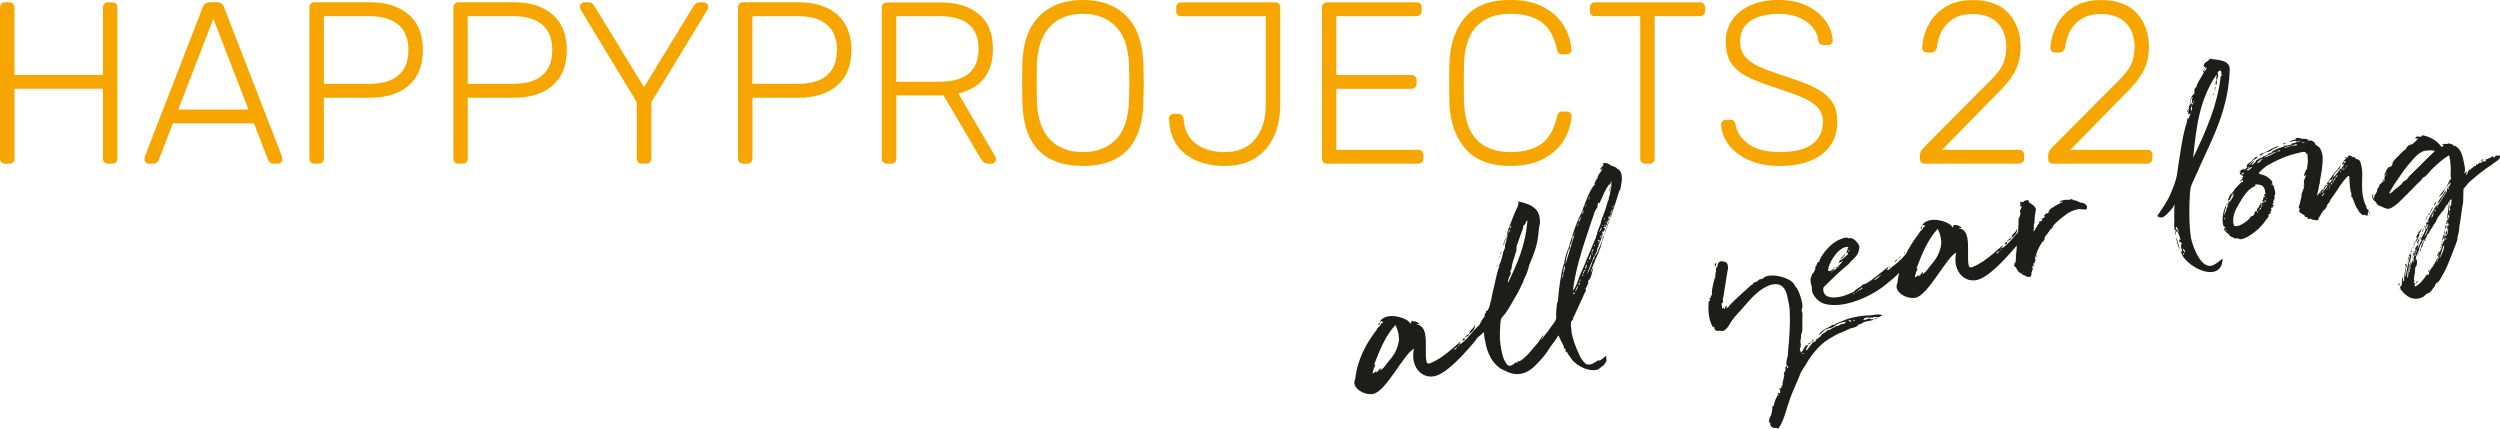 <?xml version="1.0" encoding="utf-8"?>
<!-- Generator: Adobe Illustrator 25.4.1, SVG Export Plug-In . SVG Version: 6.00 Build 0)  -->
<svg version="1.1" id="Ebene_1" xmlns="http://www.w3.org/2000/svg" xmlns:xlink="http://www.w3.org/1999/xlink" x="0px" y="0px"
	 viewBox="0 0 350 60" style="enable-background:new 0 0 350 60;" xml:space="preserve">
<style type="text/css">
	.st0{fill:#F7A600;}
	.st1{fill:#1D1D1B;}
</style>
<g>
	<path class="st0" d="M287.44,22.91h13.16c0.21,0,0.39-0.06,0.53-0.19c0.14-0.13,0.21-0.3,0.21-0.52v-0.48
		c0-0.24-0.06-0.42-0.19-0.55c-0.13-0.13-0.31-0.19-0.55-0.19h-10.75l7.51-7.68c1.22-1.14,2.11-2.23,2.66-3.26
		c0.56-1.03,0.83-2.19,0.83-3.48c0-1.87-0.56-3.43-1.67-4.68c-1.11-1.25-2.81-1.87-5.1-1.87c-1.52,0-2.8,0.34-3.85,1.02
		c-1.05,0.68-1.83,1.53-2.34,2.57c-0.51,1.03-0.79,2.08-0.83,3.13c0,0.17,0.06,0.32,0.18,0.44c0.12,0.12,0.28,0.18,0.5,0.18h0.64
		c0.15,0,0.3-0.06,0.47-0.19c0.16-0.13,0.25-0.31,0.27-0.55c0.17-1.42,0.68-2.55,1.54-3.39c0.86-0.84,2-1.26,3.43-1.26
		c1.52,0,2.69,0.41,3.51,1.23c0.82,0.82,1.24,1.95,1.24,3.39c0,1.03-0.2,1.93-0.61,2.68c-0.41,0.75-1.2,1.68-2.37,2.77l-8.31,8.36
		c-0.53,0.47-0.8,0.92-0.8,1.35v0.48c0,0.21,0.06,0.39,0.19,0.52C287.06,22.84,287.23,22.91,287.44,22.91 M269.48,22.91h13.16
		c0.21,0,0.39-0.06,0.53-0.19c0.14-0.13,0.21-0.3,0.21-0.52v-0.48c0-0.24-0.06-0.42-0.19-0.55c-0.13-0.13-0.31-0.19-0.55-0.19
		h-10.75l7.51-7.68c1.22-1.14,2.11-2.23,2.66-3.26c0.56-1.03,0.83-2.19,0.83-3.48c0-1.87-0.56-3.43-1.67-4.68
		c-1.11-1.25-2.81-1.87-5.1-1.87c-1.52,0-2.8,0.34-3.85,1.02c-1.05,0.68-1.83,1.53-2.34,2.57c-0.51,1.03-0.79,2.08-0.83,3.13
		c0,0.17,0.06,0.32,0.18,0.44c0.12,0.12,0.28,0.18,0.5,0.18h0.64c0.15,0,0.3-0.06,0.47-0.19c0.16-0.13,0.25-0.31,0.27-0.55
		c0.17-1.42,0.68-2.55,1.54-3.39c0.86-0.84,2-1.26,3.43-1.26c1.52,0,2.69,0.41,3.51,1.23c0.82,0.82,1.24,1.95,1.24,3.39
		c0,1.03-0.2,1.93-0.61,2.68c-0.41,0.75-1.2,1.68-2.37,2.77l-8.31,8.36c-0.53,0.47-0.8,0.92-0.8,1.35v0.48
		c0,0.21,0.06,0.39,0.19,0.52C269.09,22.84,269.26,22.91,269.48,22.91 M249.17,23.23c2.5,0,4.47-0.54,5.9-1.63
		c1.43-1.09,2.15-2.6,2.15-4.53c0-1.16-0.25-2.11-0.75-2.84c-0.5-0.73-1.25-1.35-2.23-1.87c-0.98-0.52-2.35-1.05-4.11-1.61
		c-1.71-0.56-3.01-1.04-3.88-1.44c-0.88-0.4-1.53-0.87-1.97-1.42c-0.44-0.55-0.66-1.24-0.66-2.08c0-1.29,0.49-2.26,1.46-2.9
		c0.97-0.64,2.28-0.97,3.93-0.97c1.54,0,2.82,0.35,3.83,1.05c1.02,0.7,1.59,1.59,1.72,2.66c0.02,0.24,0.11,0.4,0.26,0.5
		c0.15,0.1,0.3,0.15,0.45,0.15h0.64c0.21,0,0.38-0.06,0.5-0.19c0.12-0.13,0.18-0.28,0.18-0.45c-0.04-0.88-0.35-1.76-0.93-2.63
		c-0.58-0.87-1.43-1.59-2.57-2.16C251.95,0.29,250.59,0,249.01,0c-1.54,0-2.87,0.25-3.98,0.76c-1.11,0.51-1.96,1.2-2.55,2.08
		s-0.88,1.87-0.88,2.97c0,1.16,0.22,2.12,0.67,2.87c0.45,0.75,1.14,1.39,2.07,1.9c0.93,0.52,2.22,1.04,3.87,1.58
		c1.86,0.6,3.25,1.1,4.17,1.5c0.92,0.4,1.62,0.86,2.1,1.39c0.48,0.53,0.72,1.2,0.72,2.02c0,1.33-0.5,2.37-1.49,3.11
		c-0.99,0.74-2.51,1.11-4.54,1.11c-1.92,0-3.4-0.39-4.43-1.16c-1.03-0.77-1.62-1.68-1.76-2.71c-0.09-0.43-0.32-0.65-0.71-0.65h-0.64
		c-0.19,0-0.35,0.07-0.48,0.19c-0.13,0.13-0.19,0.28-0.19,0.45c0.04,1.01,0.39,1.96,1.04,2.84c0.65,0.88,1.59,1.6,2.82,2.15
		C246.05,22.96,247.5,23.23,249.17,23.23 M230.33,22.91h0.58c0.21,0,0.39-0.06,0.53-0.19c0.14-0.13,0.21-0.3,0.21-0.52V2.26h6.32
		c0.21,0,0.39-0.06,0.53-0.19c0.14-0.13,0.21-0.3,0.21-0.52V1.07c0-0.24-0.06-0.42-0.19-0.55c-0.13-0.13-0.31-0.19-0.55-0.19h-14.69
		c-0.21,0-0.38,0.07-0.51,0.21c-0.13,0.14-0.19,0.32-0.19,0.53v0.48c0,0.21,0.06,0.39,0.19,0.52c0.13,0.13,0.3,0.19,0.51,0.19h6.35
		V22.2c0,0.21,0.06,0.39,0.19,0.52C229.95,22.84,230.12,22.91,230.33,22.91 M211.44,23.23c1.9,0,3.49-0.35,4.75-1.05
		c1.26-0.7,2.2-1.58,2.81-2.65c0.61-1.06,0.95-2.16,1.01-3.27c0.02-0.19-0.04-0.35-0.18-0.47c-0.14-0.12-0.3-0.18-0.5-0.18h-0.64
		c-0.38,0-0.62,0.23-0.71,0.68c-0.41,1.83-1.14,3.12-2.21,3.87c-1.07,0.75-2.51,1.13-4.33,1.13c-2.01,0-3.57-0.57-4.68-1.71
		c-1.11-1.14-1.71-2.89-1.8-5.26c-0.02-0.62-0.03-1.54-0.03-2.74c0-1.2,0.01-2.1,0.03-2.68c0.09-2.37,0.68-4.12,1.8-5.26
		c1.11-1.14,2.67-1.71,4.68-1.71c1.82,0,3.26,0.38,4.33,1.13c1.07,0.75,1.81,2.04,2.21,3.87c0.09,0.45,0.32,0.68,0.71,0.68h0.64
		c0.19,0,0.35-0.05,0.48-0.16c0.13-0.11,0.19-0.25,0.19-0.42V6.97c-0.06-1.12-0.4-2.21-1.01-3.28c-0.61-1.06-1.55-1.95-2.81-2.65
		c-1.26-0.7-2.85-1.05-4.75-1.05c-2.78,0-4.87,0.79-6.26,2.37c-1.39,1.58-2.14,3.71-2.25,6.37c-0.02,0.6-0.03,1.57-0.03,2.9
		c0,1.31,0.01,2.26,0.03,2.84c0.11,2.67,0.86,4.79,2.25,6.37C206.57,22.44,208.66,23.23,211.44,23.23 M185.77,22.91h12.77
		c0.21,0,0.39-0.06,0.53-0.19c0.14-0.13,0.21-0.3,0.21-0.52v-0.48c0-0.24-0.06-0.42-0.19-0.55c-0.13-0.13-0.31-0.19-0.55-0.19
		h-11.45v-8.55h10.49c0.21,0,0.39-0.06,0.53-0.19c0.14-0.13,0.21-0.3,0.21-0.52v-0.48c0-0.24-0.06-0.42-0.19-0.55
		c-0.13-0.13-0.31-0.19-0.55-0.19h-10.49V2.26h11.2c0.21,0,0.39-0.06,0.53-0.19c0.14-0.13,0.21-0.3,0.21-0.52V1.07
		c0-0.24-0.06-0.42-0.19-0.55c-0.13-0.13-0.31-0.19-0.55-0.19h-12.51c-0.21,0-0.38,0.07-0.51,0.21c-0.13,0.14-0.19,0.32-0.19,0.53
		V22.2c0,0.21,0.06,0.39,0.19,0.52C185.38,22.84,185.55,22.91,185.77,22.91 M171.46,23.23c2.46,0,4.37-0.78,5.73-2.34
		c1.36-1.56,2.04-3.63,2.04-6.21V1.07c0-0.24-0.06-0.42-0.19-0.55c-0.13-0.13-0.31-0.19-0.55-0.19h-13.12
		c-0.21,0-0.38,0.07-0.51,0.19c-0.13,0.13-0.19,0.3-0.19,0.52v0.52c0,0.21,0.06,0.39,0.19,0.52c0.13,0.13,0.3,0.19,0.51,0.19h11.84
		v12.39c0,2-0.5,3.61-1.49,4.82c-0.99,1.22-2.41,1.82-4.25,1.82c-1.6,0-2.94-0.38-4-1.15c-1.06-0.76-1.65-1.94-1.78-3.53
		c-0.02-0.19-0.09-0.35-0.21-0.48c-0.12-0.13-0.28-0.19-0.5-0.19h-0.64c-0.21,0-0.38,0.06-0.5,0.19c-0.12,0.13-0.18,0.3-0.18,0.52
		c0.09,2.17,0.85,3.81,2.29,4.92C167.4,22.68,169.23,23.23,171.46,23.23 M151.6,21.29c-1.92,0-3.46-0.59-4.6-1.76
		c-1.14-1.17-1.76-2.96-1.84-5.37c-0.02-0.65-0.03-1.5-0.03-2.55c0-1.05,0.01-1.9,0.03-2.55c0.09-2.41,0.71-4.2,1.86-5.37
		c1.16-1.17,2.68-1.76,4.59-1.76s3.43,0.59,4.59,1.76c1.15,1.17,1.78,2.96,1.86,5.37c0.04,1.29,0.06,2.14,0.06,2.55
		c0,0.41-0.02,1.26-0.06,2.55c-0.09,2.41-0.7,4.2-1.84,5.37C155.06,20.71,153.52,21.29,151.6,21.29 M151.6,23.23
		c5.5,0,8.32-2.97,8.47-8.91c0.04-1.29,0.06-2.19,0.06-2.71c0-0.52-0.02-1.42-0.06-2.71c-0.09-2.92-0.88-5.14-2.37-6.65
		C156.2,0.75,154.17,0,151.6,0s-4.6,0.75-6.1,2.26c-1.5,1.51-2.29,3.72-2.37,6.65c-0.02,0.65-0.03,1.55-0.03,2.71
		s0.01,2.06,0.03,2.71C143.28,20.26,146.1,23.23,151.6,23.23 M125.48,11.42V2.26h6c1.86,0,3.25,0.38,4.16,1.15
		c0.91,0.76,1.36,1.91,1.36,3.44c0,1.53-0.45,2.67-1.36,3.44c-0.91,0.76-2.29,1.15-4.16,1.15H125.48z M124.17,22.91h0.58
		c0.21,0,0.39-0.06,0.53-0.19c0.14-0.13,0.21-0.3,0.21-0.52v-8.84h6.61l5.1,8.68c0.17,0.3,0.34,0.52,0.5,0.66
		c0.16,0.14,0.4,0.21,0.72,0.21h0.38c0.17,0,0.32-0.06,0.45-0.19c0.13-0.13,0.19-0.28,0.19-0.45c0-0.11-0.03-0.23-0.1-0.35
		l-5.17-8.84c1.56-0.37,2.76-1.07,3.59-2.11c0.83-1.04,1.25-2.41,1.25-4.11c0-2.15-0.65-3.77-1.96-4.87
		c-1.31-1.1-3.11-1.65-5.42-1.65h-7.48c-0.21,0-0.38,0.07-0.51,0.21c-0.13,0.14-0.19,0.32-0.19,0.53V22.2
		c0,0.21,0.06,0.39,0.19,0.52C123.78,22.84,123.95,22.91,124.17,22.91 M105.33,11.74V2.26h6.32c1.84,0,3.22,0.4,4.14,1.21
		s1.38,1.98,1.38,3.53c0,1.55-0.46,2.73-1.38,3.53c-0.92,0.81-2.3,1.21-4.14,1.21H105.33z M104.02,22.91h0.58
		c0.21,0,0.39-0.06,0.53-0.19c0.14-0.13,0.21-0.3,0.21-0.52v-8.52h6.48c2.29,0,4.09-0.58,5.41-1.73c1.31-1.15,1.97-2.8,1.97-4.95
		c0-2.15-0.66-3.8-1.97-4.95c-1.32-1.15-3.12-1.73-5.41-1.73h-7.8c-0.21,0-0.38,0.07-0.51,0.21c-0.13,0.14-0.19,0.32-0.19,0.53V22.2
		c0,0.21,0.06,0.39,0.19,0.52C103.63,22.84,103.8,22.91,104.02,22.91 M89.84,22.91h0.61c0.21,0,0.39-0.06,0.53-0.19
		c0.14-0.13,0.21-0.3,0.21-0.52v-7.9l7.83-12.91c0.09-0.17,0.13-0.31,0.13-0.42c0-0.17-0.06-0.32-0.19-0.45
		c-0.13-0.13-0.28-0.19-0.45-0.19h-0.64c-0.3,0-0.55,0.16-0.74,0.48L90.16,12.2L83.19,0.81C83,0.48,82.76,0.32,82.46,0.32h-0.64
		c-0.17,0-0.32,0.07-0.45,0.19c-0.13,0.13-0.19,0.28-0.19,0.45c0,0.11,0.04,0.25,0.13,0.42l7.83,12.91v7.9
		c0,0.21,0.06,0.39,0.19,0.52C89.45,22.84,89.62,22.91,89.84,22.91 M65.48,11.74V2.26h6.32c1.84,0,3.22,0.4,4.14,1.21
		S77.32,5.45,77.32,7c0,1.55-0.46,2.73-1.38,3.53c-0.92,0.81-2.3,1.21-4.14,1.21H65.48z M64.17,22.91h0.58
		c0.21,0,0.39-0.06,0.53-0.19c0.14-0.13,0.21-0.3,0.21-0.52v-8.52h6.48c2.29,0,4.09-0.58,5.41-1.73c1.32-1.15,1.97-2.8,1.97-4.95
		c0-2.15-0.66-3.8-1.97-4.95c-1.31-1.15-3.12-1.73-5.41-1.73h-7.8c-0.21,0-0.38,0.07-0.51,0.21c-0.13,0.14-0.19,0.32-0.19,0.53V22.2
		c0,0.21,0.06,0.39,0.19,0.52C63.78,22.84,63.96,22.91,64.17,22.91 M45.34,11.74V2.26h6.32c1.84,0,3.22,0.4,4.14,1.21
		c0.92,0.81,1.38,1.98,1.38,3.53c0,1.55-0.46,2.73-1.38,3.53c-0.92,0.81-2.3,1.21-4.14,1.21H45.34z M44.02,22.91h0.58
		c0.21,0,0.39-0.06,0.53-0.19c0.14-0.13,0.21-0.3,0.21-0.52v-8.52h6.48c2.29,0,4.09-0.58,5.41-1.73C58.54,10.8,59.2,9.15,59.2,7
		c0-2.15-0.66-3.8-1.97-4.95c-1.32-1.15-3.12-1.73-5.41-1.73h-7.8c-0.21,0-0.38,0.07-0.51,0.21c-0.13,0.14-0.19,0.32-0.19,0.53V22.2
		c0,0.21,0.06,0.39,0.19,0.52C43.63,22.84,43.81,22.91,44.02,22.91 M24.96,15.33l4.91-12.71l4.91,12.71H24.96z M20.86,22.91h0.64
		c0.19,0,0.35-0.05,0.47-0.16c0.12-0.11,0.2-0.21,0.24-0.32l1.99-5.16h11.36l1.99,5.16c0.04,0.11,0.12,0.21,0.24,0.32
		c0.12,0.11,0.27,0.16,0.47,0.16h0.64c0.17,0,0.32-0.06,0.45-0.19c0.13-0.13,0.19-0.28,0.19-0.45l-0.06-0.35L31.35,0.97
		c-0.17-0.43-0.48-0.65-0.93-0.65h-1.09c-0.45,0-0.76,0.22-0.93,0.65l-8.12,20.94l-0.06,0.35c0,0.17,0.06,0.32,0.19,0.45
		C20.53,22.84,20.68,22.91,20.86,22.91 M0.71,22.91h0.58c0.21,0,0.39-0.06,0.53-0.19c0.14-0.13,0.21-0.3,0.21-0.52v-9.78h12.38v9.78
		c0,0.21,0.06,0.39,0.19,0.52c0.13,0.13,0.3,0.19,0.51,0.19h0.58c0.21,0,0.39-0.06,0.53-0.19c0.14-0.13,0.21-0.3,0.21-0.52V1.07
		c0-0.24-0.06-0.42-0.19-0.55c-0.13-0.13-0.31-0.19-0.55-0.19h-0.58c-0.21,0-0.38,0.07-0.51,0.21c-0.13,0.14-0.19,0.32-0.19,0.53
		v9.42H2.02V1.07c0-0.24-0.06-0.42-0.19-0.55C1.7,0.39,1.52,0.32,1.28,0.32H0.71c-0.21,0-0.38,0.07-0.51,0.21
		C0.06,0.67,0,0.85,0,1.07V22.2c0,0.21,0.06,0.39,0.19,0.52C0.32,22.84,0.49,22.91,0.71,22.91"/>
	<path class="st1" d="M342.57,31.66c0.01,0.06-0.1,0.08-0.05,0.18c0.06-0.01,0.11-0.05,0.12-0.14c-0.03,0.15-0.03,0.3-0.01,0.41
		c0.14-0.02,0.15-0.14,0.15-0.29c0.03,0.17-0.06,0.3-0.09,0.48c0.01,0.08,0.05,0.11,0.05,0.14c-0.13,0.25-0.09,0.45-0.33,0.72
		c0.09-0.33,0.29-0.66,0.18-0.93c-0.12,0.16-0.17,0.32-0.25,0.54c0.19-0.09,0.12,0.01,0.04,0.22c-0.13-0.06-0.18,0.26-0.19,0.38
		c0.13,0.26,0,0.32-0.16,0.55c-0.17,0.35-0.16,0.75-0.32,1.1c-0.09-0.01-0.27,0.6-0.23,0.16l-0.21,0.41
		c-0.16,0.09-0.09,0.13-0.04,0.24c0.18-0.15,0.14-0.34,0.27-0.45c-0.09,0.3-0.16,0.4-0.21,0.79c0.17-0.17,0.16-0.38,0.26-0.51
		c-0.04,0.41-0.29,0.66-0.39,1.08c-0.12-0.18,0.23-0.48,0.09-0.62c-0.19,0.38-0.42,0.71-0.59,1.09c-0.19,0.24-0.71,0.88-0.6,1.18
		c-0.09,0.13-0.25,0.07-0.26-0.01c-0.46,0.66-0.96,1.41-1.71,1.75c-0.06-0.19-0.06-0.36,0.08-0.39c-0.03-0.17-0.29-0.01-0.22-0.25
		c0.06-0.16,0.19-0.21-0.02-0.29c0.02-0.21,0.1-0.6,0.11-0.86c-0.01-0.03,0.07-0.1,0.07-0.1c-0.05-0.28-0.01-0.55,0.05-0.85
		c0.34-0.35,0.16-0.75,0.23-1.17c-0.04,0.12-0.11,0.19-0.21,0.27c0.09-0.16-0.01-0.06,0.05-0.36c-0.03-0.17,0.29-0.83,0.37-0.99
		c0.1-0.28,0.22-1.05,0.5-1.1c-0.09-0.16,0.13-0.4,0.22-0.56c0.11,0.33-0.22,0.56-0.31,0.86c-0.06,0.3-0.16,0.58-0.26,0.83
		c0.18,0.05,0.12-0.11,0.16-0.26c0.04-0.27,0.27-0.42,0.29-0.63c0.04-0.24,0.16-0.4,0.25-0.68c0.04-0.24,0.42-0.39,0.3-0.77
		c0.21,0.05,0.32-0.29,0.41-0.45c0.12-0.31,0.42-0.57,0.54-0.87c-0.11,0.02,0.21-0.27,0.21-0.27c0.18-0.26,0.25-0.56,0.43-0.86
		c0.13-0.23,0.39-0.42,0.48-0.69c0.36-0.24,0.51-0.73,0.78-1.12c0.04,0.05,0.08,0.1,0.06,0.19c0.09-0.13-0.02-0.43,0.21-0.47
		c-0.12,0.8-0.07,1.25-0.29,2.1c0.17,0.14,0.08,0.59,0.07,0.39c-0.12,0.11-0.15,0.31-0.18,0.61c0.22-0.04,0.16-0.26,0.16-0.4
		c0.13,0.09,0,0.17,0.05,0.31c0.17-0.03,0.14-0.69,0.15-0.81c-0.11-0.13-0.27-0.21-0.07-0.39c0.29,0.03,0.02,0.95-0.09,1.61
		C342.63,31.68,342.59,31.66,342.57,31.66 M338.54,23.45c-0.47,0.43-0.89,0.85-1.32,1.3c-0.11,0.16-0.25,0.39-0.4,0.48
		c-0.13,0.05-0.4,0.19-0.46,0.31c-0.09,0.31-0.87,0.79-1.09,1c-0.2,0.18-0.41,0.45-0.76,0.57c-0.03-0.2,0.25-0.54,0.36-0.73
		c0.15-0.32,0.38-0.62,0.58-0.94c0.67-0.96,1.29-1.96,2.1-2.8c0.49-0.66,1.11-1.24,1.78-1.5c0.36-0.09,1.24-0.16,1.55,0.01
		C340.05,21.91,339.3,22.7,338.54,23.45 M342.99,28.99c-0.01,0.09,0.12,0.5-0.05,0.53c-0.15,0.11-0.01-0.58-0.02-0.63
		c-0.02-0.29-0.12-0.87,0.26-1c0.04,0.08,0.06,0.36-0.03,0.5C343.32,28.58,343.06,28.77,342.99,28.99 M336.83,37.65
		c0.12-0.31,0.13-0.89,0.29-1.12c0.01-0.12,0.13-0.23,0.12-0.31c0.06-0.15,0.02-0.35,0.07-0.42c0.06-0.01,0.06,0.02,0.08,0.1
		c-0.24,0.94-0.47,1.9-0.61,2.94C336.71,38.43,336.76,38.07,336.83,37.65 M342.15,34.37c0.2,0.14-0.43,1.64-0.63,1.82
		C341.63,36.02,342.05,34.3,342.15,34.37 M339.8,31.95c0.09,0.04,0.15,0.03,0.22-0.04c0.05-0.04,0.02-0.21,0.09-0.31
		c0.08,0.28-0.12,0.31-0.21,0.47c0,0,0.05,0.11,0.02,0.11c-0.19,0.41-0.33,0.75-0.55,1.11c0.15-0.46,0.28-0.89,0.53-1.25
		L339.8,31.95z M341.97,33.68c0.03-0.3,0.32-0.49,0.25-0.85l-0.14,0.02C342.1,33.13,341.79,33.48,341.97,33.68 M342.45,31.48
		c-0.17,0.17-0.08,0.68-0.08,0.68S342.58,31.57,342.45,31.48 M340.73,29.88c-0.1,0.25-0.14,0.49-0.35,0.64
		C340.42,30.25,340.53,30.06,340.73,29.88 M338.36,34.9c0.06,0.19-0.13,0.43-0.15,0.61c-0.09,0.13,0.06,0.34-0.17,0.32
		C338.18,35.53,338.21,35.21,338.36,34.9 M340.9,29.21c0,0.32-0.4,0.68-0.48,1.04C340.39,29.91,340.79,29.58,340.9,29.21
		 M333.86,25.11c0.15,0.06-0.25,0.36-0.29,0.48C333.6,25.48,333.79,25.07,333.86,25.11 M337.91,36.25c0.18,0.05-0.05,0.38-0.05,0.53
		C337.74,36.62,337.94,36.42,337.91,36.25 M342.2,32.19c0.19,0.26-0.18,0.44,0.04,0.54C342.26,32.53,342.42,32.32,342.2,32.19
		 M341.74,34.5c0.11-0.19,0.11-0.34,0.14-0.52C341.81,34.05,341.72,34.36,341.74,34.5 M338.25,39.66c0.1-0.1,0.23-0.18,0.23-0.33
		C338.34,39.35,338.24,39.45,338.25,39.66 M339.99,38.13c-0.02-0.14,0.21-0.27,0.08-0.39C340.03,37.84,339.83,38.02,339.99,38.13
		 M342.47,33.59c-0.09-0.01-0.1-0.07-0.11-0.13C342.38,33.06,342.54,33.34,342.47,33.59 M342.68,26.44
		c0.14-0.03,0.08-0.22,0.24-0.25C342.92,26.28,342.75,26.63,342.68,26.44 M342.76,31.63c-0.03-0.14,0.08-0.22,0.05-0.36
		C342.91,31.34,342.9,31.6,342.76,31.63 M337.29,38.15c0.09-0.13-0.06-0.16,0.03-0.3C337.43,37.81,337.44,38.15,337.29,38.15
		 M341.59,34.47c0.05,0.13-0.03,0.3,0,0.35C341.64,34.75,341.75,34.55,341.59,34.47 M341.01,29.34c0.06,0.02,0.01,0.23-0.13,0.25
		C340.88,29.45,340.99,29.4,341.01,29.34 M338.74,35.23c-0.16,0.06-0.24,0.27-0.28,0.54C338.53,35.56,338.63,35.31,338.74,35.23
		 M341.81,33.76c0.04,0.22,0.14,0.12,0.17-0.03C341.84,33.76,341.91,33.83,341.81,33.76 M342.91,30.04
		c-0.1-0.07,0.04-0.24-0.05-0.31C343.07,29.78,342.88,29.87,342.91,30.04 M339.48,33.71c0.14,0,0.1-0.22,0.1-0.22
		C339.51,33.59,339.46,33.6,339.48,33.71 M341.33,28.9c0.02,0.11-0.03,0.15-0.11,0.16C341.27,29,341.22,28.9,341.33,28.9
		 M337.88,34.61c0.01,0.08-0.04,0.09-0.04,0.12C337.97,34.79,337.93,34.57,337.88,34.61 M337.6,35.29c0.12,0.01,0.14-0.17,0.08-0.22
		C337.64,35.2,337.61,35.23,337.6,35.29 M339.08,32.92c-0.01-0.03,0.08-0.19-0.03-0.17C339.05,32.78,338.96,32.91,339.08,32.92
		 M337.66,36.17c0.09,0.01,0.08-0.19,0.05-0.18C337.7,36.05,337.62,36.07,337.66,36.17 M337.78,34.54c0.03,0.17-0.24,0.25-0.11,0.37
		C337.68,34.78,337.87,34.58,337.78,34.54 M337.55,35.01c0,0.03-0.1,0.25,0.02,0.29C337.56,35.24,337.66,35.02,337.55,35.01
		 M337.98,34.21c-0.01-0.06,0.09-0.31,0-0.35C338,33.98,337.83,34.15,337.98,34.21 M337.94,34.45c0.06-0.15,0.23-0.18,0.09-0.33
		C338.1,34.22,337.86,34.32,337.94,34.45 M336.73,36.92c0.02,0.11-0.1,0.22,0.03,0.31C336.76,37.09,336.92,37,336.73,36.92
		 M338.95,33.17c-0.07,0.07-0.33,0.23-0.12,0.31C338.76,33.38,339.09,33.29,338.95,33.17 M340.11,29.81
		c0.01,0.06-0.26,0.31-0.12,0.31C340.05,30.09,340.29,29.81,340.11,29.81 M339.5,31.57c-0.04,0.09-0.09,0.13-0.11,0.16
		c0.14-0.02,0.05,0.28,0.19,0.26C339.63,31.84,339.53,31.71,339.5,31.57 M335.81,39.86c0.02,0.08,0.02,0.14,0.06,0.16
		c0.04,0.08,0.14-0.52-0.09-0.36C335.83,39.65,335.77,39.81,335.81,39.86 M339.31,31.98c-0.11,0.19-0.22,0.36-0.28,0.54
		C339.25,32.45,339.32,32.04,339.31,31.98 M339.86,30.15c-0.12,0.31-0.31,0.52-0.43,0.8C339.55,30.69,339.94,30.45,339.86,30.15
		 M341.08,28.26c-0.18,0.12-0.37,0.35-0.33,0.58C340.85,28.59,341.06,28.49,341.08,28.26 M340.25,29.76
		c0.09-0.28,0.34-0.49,0.38-0.79C340.44,29.21,340.2,29.51,340.25,29.76 M338.55,33.53c-0.1,0.1,0.05,0.14-0.02,0.23
		c0,0-0.13,0.08-0.12,0.11c-0.05,0.04-0.03,0.18,0.13,0.26c0.03-0.15,0.12-0.11,0-0.17c-0.04-0.05,0.23-0.33,0.19-0.41
		C338.75,33.52,338.63,33.46,338.55,33.53 M337.46,36.64c-0.03,0.3-0.3,0.75-0.05,1.02C337.51,37.24,337.51,36.93,337.46,36.64
		 M341.42,27.62c0,0,0.47-0.46,0.49-0.46c0.1-0.08,0.38-0.62,0.44-0.77l-0.03,0C342.03,26.79,341.63,27.15,341.42,27.62
		 M342.11,27.29c0.12-0.16,0.36-0.38,0.35-0.61c-0.2,0.15-0.43,0.48-0.54,0.7c-0.2,0.32-0.58,0.77-0.67,1.1
		C341.59,28.4,341.91,27.59,342.11,27.29 M338.74,32.8c-0.08,0.02-0.08,0.02-0.1-0.1c0.13,0.06,0.38-0.64,0.41-0.79
		c-0.09,0.13-0.32,0.61-0.46,0.51c0.05,0.31-0.38,0.62-0.35,0.93c0.02-0.03,0.16-0.23,0.19-0.21c0.07,0.05-0.32,0.78-0.34,0.84
		C338.38,33.85,338.62,33.11,338.74,32.8 M344.99,24.18c0.26-0.33-0.02-1.24-0.08-1.6c-0.15-0.84-0.5-2.05-1.45-2.2
		c-0.12-0.18-0.07-0.22-0.29-0.18c-0.2-0.14-0.45-0.12-0.45-0.12c-0.22,0.24-0.51-0.11-0.89,0.16c0.04,0.08,0.19-0.09,0.23,0.02
		c0.13,0.07-0.02,0.23-0.26,0.31c-0.55-0.86-1.74-1.54-2.73-1.63c-0.03,0.5-0.8-0.15-0.93,0.43c0.16,0.12,0.27-0.11,0.41,0.07
		c-0.22,0.07-0.31,0.35-0.52,0.47c-0.08,0.04-0.31,0.34-0.38,0.3c-0.26,0.02-0.49,0.17-0.66,0.35c0,0-0.22,0.36-0.15,0.31
		c-0.34,0.2-0.66,0.52-0.9,0.79c-0.29,0.34-0.67,0.61-0.89,0.97c-0.23,0.33,0.05,0.6-0.5,0.73c-0.36,0.06-0.57,0.82-0.75,1.12
		c-0.09,0.28,0.28-0.19,0.43-0.19c-0.15,0.11-0.19,0.24-0.26,0.31c-0.01-0.06,0.05-0.07-0.02-0.11c-0.09,0.28-0.21,0.41-0.05,0.36
		c-0.2,0.18-0.45,0.89-0.64,0.92c0.05-0.04,0.04-0.09-0.04-0.05c-0.16,0.23-0.09,0.45-0.35,0.64c-0.08,0.19-0.05,0.36-0.16,0.58
		c-0.09,0.16-0.28,0.37-0.3,0.57c-0.06,0.01-0.06-0.34-0.1-0.21c0.03,0.2,0.08,0.3,0.11,0.47c-0.33-0.06-0.19-0.46-0.23-0.65
		c-0.12,0.14-0.13,0.43-0.03,0.64c0.02,0.14,0.17,0.17,0.2,0.34c0.27,0.04,0.34,0.49,0.63,0.67c0.44,0.07,0.96,0.55,1.54,0.45
		c0.96-0.4,1.72-1.32,2.46-2.03c0.44-0.45,0.91-0.88,1.34-1.37c0.19-0.21,0.5-0.41,0.69-0.67c0.05-0.04,0.15-0.29,0.21-0.3
		c0.39-0.07,0.96-0.89,1.21-1.14c0.72-0.68,1.53-1.46,2.44-1.97c0.16,0.61,0.18,1.21,0.23,1.81c0.01,0.4-0.09,1.12,0.06,1.46
		c-0.4,0.36-0.47,0.95-0.83,1.36l0,0.03c0.27-0.28,0.44-0.6,0.69-0.84c0.24,0.39-0.65,0.72-0.45,1.21
		c-0.56,0.76-0.92,1.61-1.51,2.21c0.08-0.19,0.11-0.19,0.18-0.44c-0.58,0.8-1.01,1.62-1.48,2.52c0.14-0.02,0.17-0.32,0.24-0.27
		c0.01,0.2-0.09,0.45-0.29,0.31c-0.04,0.24,0.05,0.11-0.08,0.19c-0.04,0.12,0.12,0.04,0.05,0.14c0.01,0.08-0.18,0.26-0.03,0.3
		c0.04-0.09,0.23-0.33,0.3-0.43c0.03,0.17-0.19,0.55-0.25,0.71c0,0-0.12-0.01-0.14,0.03c-0.02,0.38-0.2,0.53-0.34,0.84l-0.31,0.66
		c0.06,0.02,0.08,0.13,0.09,0.16c-0.29,0.34-0.34,0.87-0.62,1.21c0.07-0.27,0.18-0.44,0.22-0.73c-0.13,0.08-0.49,0.49-0.49,0.64
		l0.07,0.42c-0.18-0.03-0.05-0.11-0.16-0.09c-0.16,0.09,0.17,0.17-0.01,0.26c-0.06,0.01-0.07-0.07-0.1-0.07
		c-0.1,0.25-0.09,0.3-0.16,0.58c0.24-0.13,0.07-0.27,0.22-0.41c0.09,0.51-0.26,1-0.41,1.43c-0.05,0.21-0.03,0.47-0.11,0.68
		c-0.02,0.06-0.01,0.09-0.04,0.09c-0.08,0.02-0.12-0.01-0.19,0.06c-0.09,0.28-0.02,0.84-0.17,1.16c-0.1-0.24-0.02-0.95,0.08-1.17
		c0.19-0.03-0.03-0.51,0.1-0.6c0,0.03-0.09,0.16,0.02,0.14c0-0.17-0.08-0.59,0.15-0.63c-0.04-0.25,0.25-0.88,0.13-1.04
		c-0.3,0.26,0.06-0.13-0.1-0.27c0.03,0.17-0.16,0.26-0.18,0.46c-0.24,1.08-0.36,1.22-0.43,1.29c-0.02,0.73-0.35,1.45-0.22,2.18
		c-0.08-0.1-0.12,0.16-0.2,0.03c-0.02-0.26-0.01-0.37-0.11-0.64l-0.06,1.31c-0.09-0.16-0.05,0.21-0.24,0.1
		c0.01,0.23,0.08,0.3,0.13,0.41c-0.13,0.05-0.1-0.07-0.22-0.08c0.05,0.11,0.23,0.16,0.33,0.23c0.06,0.16,0.41,0.53,0.57,0.62
		c0.69,0.63,1.65,0.72,2.44,0.29c0.18-0.12,0.41-0.45,0.63-0.49c0.31-0.05,0.59-0.42,0.74-0.71c0.25-0.19,0.26-0.33,0.34-0.55
		c0.18-0.26,0.32-0.32,0.4-0.33c0.29-0.31,0.55-0.94,0.78-1.29c0.26-0.48,0.51-1.02,0.71-1.54c0.4-1,0.82-2.02,1.18-3.1
		c0-0.32,0.05-0.53,0.14-0.83c0.13-0.4,0.09-0.82,0.17-1.19c0.21-1.11,0.28-2.16,0.5-3.24l0.05-1.86c0.08-0.04,0.12-0.14,0.22-0.24
		c0.21-0.3,0.59-0.74,0.87-0.94c0.82-0.72,1.33-1.13,2.09-1.67c1.13-0.78,1.41-0.97,1.56-1.09c0.58-0.48,0.47-0.78,0.02-0.73
		c-0.23,0.18-0.18-0.23-0.38,0.27c-0.26-0.01-0.48-0.09-0.09-0.16c-0.49-0.03-0.44,0.28-0.62,0.25c-0.2,0.03-0.38,0.27-0.6,0.16
		c0.05,0.13,0.02,0.14,0.12,0.21c-0.14,0.02-0.2,0.18-0.41,0.13c-0.01-0.06,0.03-0.15-0.07-0.07c-0.11,0.02-0.11,0.19-0.24,0.25
		c-0.08,0.02-0.18-0.03-0.23-0.02c-0.13,0.08-0.28,0.37-0.48,0.23c-0.1,0.08,0.09,0.16-0.05,0.21c-0.15,0.11-0.19-0.08-0.29,0.14
		c0,0-0.36,0.24-0.35,0.29c-0.15,0.14-0.19,0.03-0.41,0.3c-0.08,0.04,0.02,0.14,0,0.15c-0.08,0.04-0.17,0.35-0.34,0.38
		c-0.02-0.14,0.12-0.28,0.21-0.44C345.17,24.03,345.15,24.3,344.99,24.18 M347.65,22.29c-0.12-0.01-0.34,0.2-0.32,0.32
		C347.42,22.45,347.64,22.55,347.65,22.29 M328.06,22.7c-0.19,0.24-0.23,0.3-0.23,0.33l0.39-0.07c-0.22,0.21-0.21,0.44-0.4,0.5
		c0.16,0.12-0.11,0.16-0.17,0.2c-0.12,0.11-0.31,0.37-0.4,0.53c-0.23,0.18-0.36,0.58-0.61,0.63c0.12-0.11,0.05-0.38,0.18-0.47
		c-0.06,0.01,0.06,0.02,0.08-0.01c0,0-0.09-0.16,0.08-0.04c-0.07-0.25,0.07-0.24,0.23-0.33c0.02-0.06,0-0.35,0.35-0.29
		c-0.15-0.18,0.24-0.45,0.18-0.61c-0.54,0.7-1.12,1.33-2.03,2.7l0.08-0.02c0.02,0.11-0.12,0.28-0.15,0.14l-0.52,0.67
		c0.13-0.08,0.2-0.18,0.23-0.3c0.13,0.06-0.07,0.1,0.02,0.26c0.24-0.25,0.14-0.49,0.48-0.55c-0.13,0.43-0.5,0.58-0.68,1.02
		c-0.22-0.11,0.12-0.31,0.22-0.39c-0.02-0.08-0.12-0.04-0.27-0.04c-0.3,0.28-0.5,0.61-0.75,0.83c0.24-0.94,0.25-1.03,0.31-1.5
		c0.09-0.16,0.12-0.28,0.09-0.48c0.23-1.17,0.43-2.45,0.41-3.25c0-0.49-0.13-0.93-0.36-1.38c-0.06-0.19-0.73-0.56-0.71-0.6
		c0.09-0.16-0.33-0.43-0.43-0.47c-0.15-0.06-0.38-0.05-0.53-0.05c-0.18-0.05-0.02-0.11-0.05-0.13c-0.29-0.18-0.67-0.03-0.97-0.15
		c-0.1-0.07-0.75-0.16-0.8,0.05c0.06-0.01,0.14,0,0.21,0.05c-0.41,0.1-0.8,0.17-1.11,0.4c0.4-0.04,0.8-0.2,1.09-0.16
		c-0.04,0.12-0.14,0.02-0.12,0.14c0.14,0,0.59-0.22,0.72-0.13c-0.41,0.1-0.95,0.31-1.39,0.42c0.09,0.04,0.15,0.03,0.15,0.06
		c-0.5,0.12-0.94,0.2-1.31,0.38c-0.53,0.12-1.19,0.41-1.58,0.68c0.08-0.01,0.19-0.09,0.15,0.06c-0.28,0.02-0.34,0.2-0.58,0.16
		c0.05,0.28-0.69,0.3-0.83,0.52c0,0-0.89,0.36-0.96,0.6c0,0,0.06-0.01,0.09,0.04c-0.27,0.08-0.38,0.44-0.64,0.43
		c0.08-0.19,0.26-0.33,0.34-0.52c-0.39,0.1-0.33,0.43-0.71,0.56c0.23-0.3,0.46-0.66,0.83-0.84c0.11-0.05,0.17-0.03,0.29-0.17
		c0.05-0.07,0.05-0.21,0.17-0.2c-0.38-0.02-0.7,0.41-0.95,0.66c-0.19,0.24-0.8,0.37-0.62,0.92c-0.16,0.09-0.24,0.25-0.47,0.29
		c-0.07-0.07,0.08-0.22-0.06-0.16c-0.14,0.2-0.37,0.21-0.54,0.38c0.06,0.02,0.19-0.03,0.21,0.08c-0.07,0.07-0.15,0.14-0.15,0.29
		l0.51,0.29c-0.01,0.09-0.12,0.14-0.17,0.17c0.01,0.08,0.07,0.07,0.08,0.13c-0.18,0.15-0.29,0.31-0.48,0.52
		c0.25-0.07,0.24-0.25,0.53-0.27c-0.09,0.13,0.07,0.22-0.06,0.3c-0.08,0.02-0.09-0.04-0.2,0.01l-0.73,0.77
		c-0.23,0.18-0.2,0.32-0.37,0.5c-0.16,0.23-0.54,0.53-0.58,0.77c-0.02,0.21-0.2,0.35-0.19,0.58c0.06-0.13,0.45-0.2,0.39-0.41
		c-0.06-0.16,0.33-0.41,0.45-0.54c-0.02,0.23-0.29,0.66-0.4,0.82c-0.14,0.17-0.31,0.35-0.44,0.6c0,0.15-0.06,0.5-0.19,0.58
		c-0.14,0.02,0.01,0.06,0,0.15c-0.06,0.15-0.29,0.83-0.4,0.85c0.13-0.23,0.13-0.57,0.22-0.88c0.04-0.09,0.24-0.42,0.08-0.53
		c-0.37,0.82-0.61,1.93-0.33,2.86c0.18,0.05,0.37,0.31,0.23,0.48c0-0.15-0.03-0.2-0.15-0.2c-0.01,0.44,0.37,0.63,0.67,0.89
		c0.13,0.09,0.06,0.16,0.19,0.26c0.2,0.14,0.33,0.09,0.47,0.23c0.16,0.12,0.33,0.09,0.5,0.06c0.21,0.02,0.37,0.14,0.46,0.15
		c0.48-0.06,1.09-0.37,1.44-0.63c0.78-0.48,1.39-1.11,1.84-1.66l0.49-0.66c0.02-0.06,0.14-0.17,0.19-0.24
		c0.01-0.09-0.06-0.34,0.08-0.39c0.05,0.11,0.08-0.02,0.17-0.03c0.01-0.29,0.21-0.44,0.22-0.73c-0.07,0.07-0.05,0.21-0.18,0.29
		c-0.02-0.14,0.18-0.29-0.03-0.31c0.14-0.02,0.17-0.17,0.28-0.05c0.03-0.18,0.12-0.31,0.18-0.44c-0.09-0.16-0.1,0.1-0.2,0.03
		c0.09-0.16,0.06-0.3,0.2-0.33c0.02-0.06-0.07-0.05-0.09-0.16c0.02-0.03,0.17-0.32,0.17-0.32c0.08-0.19,0.01-0.29,0-0.46l0.09-0.16
		c0.11-0.37-0.08-0.79-0.19-1.09c0.03,0.02,0.04,0.05,0.08-0.02c-0.05-0.11-0.33-0.23-0.12-0.38c-0.08,0.01-0.15,0.14-0.28,0.05
		c0.03-0.15,0.19-0.09,0.15-0.29c-0.11-0.3-0.58-0.68-0.87-0.86c-0.19-0.11-0.85-0.28-1.07-0.39c0.27-0.42,1.06-1,1.24-1.12
		c1.15-0.64,2.19-1.14,3.3-1.48c0.53-0.12,1.1-0.31,1.54-0.39c0.14-0.02,0.33-0.06,0.49,0.03c0.03,0.02,0.1,0.27,0.18,0.23
		c-0.01-0.08,0.12-0.16,0.06-0.13c0.05,0.6,0.15,1.04,0.05,1.61c-0.03,0.3-0.1,0.28-0.05,0.53c-0.3,0.43-0.39,0.73-0.46,1.12
		c0.17-0.03,0.14-0.17,0.35-0.15c-0.05,0.07-0.1,0.1-0.12,0.11c0.03,0.2-0.42,0.71-0.17,1.16c0.02,0.14-0.14,0.02-0.12,0.16
		c0.2,0.31,0,0.35-0.16,0.9c-0.13,0.25-0.14,0.52-0.13,0.75c-0.14,0.34-0.17,0.67-0.2,0.82c-0.16,0.55-0.26,0.63-0.14,0.69
		c0.03,0,0.06,0.02,0.12,0.01c-0.05,0.04-0.05,0.07-0.04,0.12c0,0.15-0.14,0.34,0.02,0.46c0.04,0.05,0.14,0.12,0.2,0.14
		c0,0,0,0.03,0.49,0.32c0.02,0.26,0.19,0.26,0.44,0.21c-0.06,0.13-0.08,0.19-0.04,0.27c0.22-0.04,0.24,0.05,0.37-0.04
		c0.01-0.09,0.33,0.23,0.52,0.17c0.21,0.02,0.28,0.1,0.44,0.07c0.19-0.03,0.24-0.13,0.21-0.3c0.12-0.14,0.32-0.49,0.51-0.84
		c0.2-0.15,0.16-0.26,0.18-0.26c0.05-0.07,0.19-0.09,0.23-0.16c0.24-0.27,0.28-0.69,0.46-0.83c0.18-0.15,0.1-0.08,0.19-0.24
		c0.02-0.21,0.5-0.75,1.13-1.73c0.25-0.39,1.18-1.8,1.51-1.86c0.01,0.03,0.08-0.01,0.1,0.07c0,0.49,0.08,1.58,0.19,2.08
		c0.03,0.2,0.25,0.59,0.07,0.42c0.01,0.2,0.09,0.65,0.23,0.68c-0.01-0.06-0.16-0.26-0.06-0.34c0.03,0.2,0.38,1.2,0.58,1.52
		c0.18,0.2,0.47,0.9,0.6,0.79c0.01,0.23,0.3,0.09,0.26,0.33c0.12-0.14,0.13-0.05,0.22-0.04c0-0.03-0.01-0.08,0.07-0.1
		c0.16,0.23,0.27,0.04,0.46,0.18c-0.16-0.23,0.08-0.36-0.02-0.75c0.1,0.1,0.24,0.36,0.11,0.44l0.16-0.06
		c-0.08-0.1-0.18-0.69-0.38-0.54c-0.02-0.11,0-0.15-0.2-0.31c0.11-0.02,0.04,0.08,0.18,0.05l-0.21-0.4
		c-0.19-0.4-0.28-0.79-0.36-1.21c-0.19-1.07-0.09-2.18-0.08-3.22c-0.01-0.23-0.04-0.54-0.09-0.82c-0.07-0.39-0.17-0.78-0.31-0.93
		c-0.18-0.23-0.66-0.17-0.63-0.47c-0.4,0.16-0.69-0.49-0.97-0.15c0.09,0.04-0.02,0.21-0.08,0.22c-0.13-0.06-0.3-0.09-0.31,0.05
		c0.04,0.05,0.18,0.03,0.18,0.05c-0.23,0.18-0.38,0.27-0.46,0.49c0.12,0.01,0.25-0.19,0.39-0.07c-0.16,0.06-0.36,0.58-0.3,0.08
		c-0.14,0.02-0.09,0.28-0.3,0.26C328.05,22.85,328.12,22.75,328.06,22.7 M316.14,29.5c0.08-0.04,0.07-0.07,0.13-0.08
		C316.31,29.47,316.25,29.48,316.14,29.5 M317.84,29.69c0.05-0.07-0.03-0.2,0.06-0.15C317.92,29.62,317.93,29.67,317.84,29.69
		 M326.59,25.82c-0.08-0.13,0.18-0.29,0.16-0.4C326.88,25.51,326.55,25.6,326.59,25.82 M328.29,23.56c-0.01-0.06,0.1-0.08,0.08-0.19
		C328.47,23.41,328.35,23.57,328.29,23.56 M317.23,27.86c-0.01-0.08,0.03-0.15,0.11-0.19C317.3,27.76,317.32,27.84,317.23,27.86
		 M325.72,26.59c0.07-0.1,0.08-0.19,0.22-0.21C325.9,26.44,325.86,26.53,325.72,26.59 M321.34,20.45c-0.02-0.11,0.22-0.07,0.27-0.08
		C321.56,20.41,321.4,20.47,321.34,20.45 M311.73,32.39c-0.1-0.07-0.14-0.12-0.15-0.2C311.72,32.16,311.74,32.27,311.73,32.39
		 M328.46,23.35c-0.01-0.08,0.03-0.18,0.17-0.2C328.56,23.25,328.55,23.37,328.46,23.35 M314.89,23.36
		c0.02,0.14-0.15,0.11-0.24,0.13C314.67,23.4,314.78,23.38,314.89,23.36 M316.75,28.21c0-0.03,0.11-0.05,0.03-0.18
		C316.69,28.01,316.61,28.23,316.75,28.21 M324.75,27.1c0.01-0.09,0.15-0.11,0.17-0.2C325.03,26.91,324.89,27.08,324.75,27.1
		 M327.65,24.13c-0.01-0.08-0.01-0.2,0.1-0.22C327.72,24.03,327.8,24.16,327.65,24.13 M325.97,25.73c-0.04,0.12-0.02,0.21-0.1,0.22
		C325.8,25.73,325.91,25.69,325.97,25.73 M311.89,28.52c-0.01-0.06-0.07-0.07-0.1-0.07l-0.11,0.19
		C311.78,28.74,311.78,28.54,311.89,28.52 M326.06,26.41c0.01-0.12,0.08-0.22,0.15-0.29C326.23,26.23,325.71,26.99,326.06,26.41
		 M326.16,26.13c-0.14,0-0.03-0.2-0.01-0.2C326.38,25.92,326.14,26.05,326.16,26.13 M312.02,28.15c-0.02,0.03-0.14,0.17-0.02,0.21
		C312.1,28.39,312.11,28.16,312.02,28.15 M328.27,23.56c-0.03,0.15-0.19,0.21-0.31,0.37C328.04,23.77,328.13,23.61,328.27,23.56
		 M319.71,20.34c0.1,0.07,0.28,0.15,0.22-0.04L319.71,20.34z M311.5,30.73c-0.14,0.02-0.13-0.24-0.04-0.25
		C311.54,30.46,311.49,30.7,311.5,30.73 M316.6,28.98c-0.11-0.13,0.1-0.22,0.06-0.33C316.81,28.71,316.65,28.95,316.6,28.98
		 M312.35,27.39c0.09-0.13,0.22-0.24,0.3-0.4C312.71,27.13,312.54,27.33,312.35,27.39 M315.94,29.82c0.06-0.15,0.07-0.24,0.21-0.27
		C316.14,29.64,316.08,29.8,315.94,29.82 M322.26,19.97c0.09-0.16,0.28-0.05,0.39-0.07C322.62,20.02,322.37,19.95,322.26,19.97
		 M328.18,23.37c0.01,0.08-0.22,0.36-0.38,0.44C327.88,23.63,328.04,23.57,328.18,23.37 M326.4,25.86
		c-0.28-0.15,0.13-0.25,0.11-0.37C326.63,25.56,326.4,25.71,326.4,25.86 M319.57,20.22c0.14-0.02,0.49-0.17,0.5-0.23
		C319.83,20.03,319.63,20.06,319.57,20.22 M317.19,28.27c-0.08,0.02-0.11,0.02-0.11,0.05c-0.15-0.06,0.03-0.3,0.03-0.32
		C317.23,27.86,317.15,28.22,317.19,28.27 M316.29,29.38c0.06-0.15,0.09-0.3,0.31-0.34C316.51,29.12,316.54,29.34,316.29,29.38
		 M318.86,21.21c0.06-0.16,0.28-0.22,0.4-0.16C319.16,21.16,318.98,21.25,318.86,21.21 M325.01,27.46c0.08-0.19,0.23-0.33,0.43-0.48
		C325.46,27.07,325.26,27.39,325.01,27.46 M313.78,24.37c0.09-0.16,0.25-0.19,0.42-0.25c-0.11,0.05-0.12,0.16-0.1,0.25
		C313.96,24.45,313.89,24.38,313.78,24.37 M327.1,24.78c-0.17,0.2-0.25,0.56-0.51,0.67c0.11-0.34,0.47-0.58,0.58-0.97
		C327.36,24.62,327.2,24.7,327.1,24.78 M314.65,23.63c0.29,0.01,0.36-0.24,0.67-0.29c-0.14,0.2-0.35,0.44-0.71,0.56
		C314.59,23.79,314.63,23.69,314.65,23.63 M316.71,22.4c-0.2,0.01-0.2,0.15-0.38,0.13c0.02,0.11,0.18,0.03,0.17,0.17
		c-0.29-0.03-0.38,0.13-0.54,0.18c0.13-0.25,0.34-0.49,0.8-0.66C316.78,22.3,316.63,22.3,316.71,22.4 M325.94,25.56
		c0.06-0.16,0.24-0.25,0.33-0.41c0.09,0.19,0.38-0.15,0.21-0.27c0.02-0.06,0.1,0.1,0.16,0.12c-0.08,0.04-0.09,0.16-0.17,0.35
		c-0.12-0.01-0.01-0.06-0.03-0.14c-0.15,0.14,0.01,0.2-0.2,0.32C326.1,25.62,326.08,25.51,325.94,25.56 M320.71,20.45l-0.9,0.3
		c0.05-0.18,0.72-0.3,1.17-0.41c0.25-0.07,0.31-0.17,0.61-0.14C321.56,20.39,320.9,20.39,320.71,20.45 M316.97,22.07
		c0.35-0.32,0.98-0.46,1.37-0.71c0.12-0.11,0.24-0.1,0.46-0.14C318.22,21.53,317.57,21.93,316.97,22.07 M316.92,21.47
		c0.26-0.16,0.6-0.19,0.87-0.3c0.26-0.13,0.43-0.34,0.7-0.41c0.21-0.1,0.44-0.14,0.55-0.33c-0.61,0.14-1.21,0.48-1.78,0.84
		c-0.16,0.09-0.96,0.26-0.94,0.51C316.55,21.85,316.74,21.59,316.92,21.47 M316.8,26.06c0.08,0.1,0.28,0.44,0.29,0.53
		c0,0.35,0.06,0.36,0.09,0.5c0.02,0.11-0.2,0.03-0.24,0.25l0.15,0.06c0.08,0.1-0.26,0.16-0.03,0.15c0.03,0.17-0.14,0.02-0.17,0.03
		c-0.02,0.21-0.18,0.61,0.04,0.72c0.02,0.11-0.16,0.06-0.19,0.06c-0.05,0.04-0.04,0.09-0.04,0.12c-0.07,0.07-0.14,0.17-0.18,0.29
		c-0.07-0.07,0.12-0.28,0.1-0.39c-0.25,0.07-0.31,0.72-0.65,0.87c0.03,0.2-0.01,0.12,0.04,0.25c-0.15,0.11-0.29-0.01-0.34,0.2
		c-0.05,0.18-0.08,0.39-0.21,0.47c-0.12,0.16-0.34,0.03-0.39,0.21c-0.27,0.45-0.81,0.81-1.23,1.03c-0.37,0.21-0.75,0.31-1.05,0.22
		c-0.23-0.51-0.15-1.16-0.01-1.7c0.19-0.58,0.5-1.1,0.83-1.65c0.31-0.55,0.7-1.11,1.01-1.45c0.26-0.31,0.9-0.77,1.13-0.78
		c0.07-0.1-0.08-0.13-0.01-0.23C316.16,25.82,316.45,25.83,316.8,26.06 M308.72,9.62c-0.11,0.02-0.13,0.08-0.12,0.11
		C308.63,9.93,308.73,9.71,308.72,9.62 M308.45,9.27c0.14,0,0.16,0.09,0.25,0.1l0.05,0.13c-0.06,0.01-0.05,0.04-0.04,0.12
		c0.03,0,0.18-0.26,0.21-0.12c0.02,0.14-0.2,0.5-0.37,0.53c0.16-0.38-0.14-0.15-0.11,0.02c0.13,0.09,0.13,0.09,0.08,0.1
		c-0.29,0.66-0.86,1.31-1.05,2.06c-0.5,0.26-0.04,0.76-0.39,1.05c0.01-0.12-0.35,0.32-0.31,0.55l0.11-0.05
		c0.05,0.31-0.04,0.44-0.02,0.7l0.19-0.06l0,0.03c-0.02,0.06-0.25,0.54-0.27,0.45c-0.02-0.11,0.03-0.15,0.13-0.25l-0.06-0.16
		c-0.58,0.13-0.37,1.19-0.48,1.21c0.01,0.06-0.05,0.36,0.03,0.34c0.03,0,0.13-0.08,0.32-0.12c-0.07,0.1-0.24,0.42-0.37,0.82
		l-0.02-0.26c-0.11,0.19-0.18,0.46-0.13,0.57c-0.61,1.47-1.16,5.67-1.44,7.54c-0.19,0.9-0.4,1.34-0.55,1.77
		c-0.47,1.24-0.77,1.7-1.19,2.38c-0.29,0.48-0.91,1.37-1,1.53c-0.02,0.06,0.13,0.06,0.19,0.08c0.1,0.1,0.26,0.18,0.53,0.08
		c0.25-0.04,0.13-0.08,0.52-0.32c0.13-0.08,0.12-0.14,0.24-0.27c0.25-0.22,0.42-0.39,0.48-0.52c0.02-0.03,0.28-0.22,0.45-0.72
		c0,0.17-0.04,0.76-0.04,1.89c0.01,0.08,0.05,0.6-0.01,0.75c0.01,0.89,0.06,0.68,0.1,1.05c0.02,0.14,0.05,0.63,0.19,0.6
		c-0.03-0.2-0.1-0.39-0.13-0.56c-0.01-0.08-0.02-0.14,0.06-0.16c0.06,0.19,0.05,0.31,0.25,0.3c-0.05-0.31-0.21-0.4-0.23-0.51
		c-0.01-0.06-0.07-0.07,0.08-0.19c0.18,0.23,0.29,0.5,0.33,0.75c-0.03,0-0.11-0.13-0.25-0.45c0.11,0.64,0.39,0.91,0.51,1.59
		c-0.1-0.1-0.14-0.12-0.16-0.12c-0.06,0.01-0.07,0.07-0.05,0.18c0.02,0.11,0.07,0.25,0.27,0.21c0.08,0.1,0.06,0.19,0.08,0.28
		c-0.1,0.08-0.1,0.22-0.08,0.36c0.02,0.14,0.09,0.33,0.12,0.5c0.02,0.14,0.05,0.28-0.09,0.33c0.33,1.21,2.76,2.98,4.47,2.68
		c0.72-0.13,1.32-0.7,1.31-1.85c-0.26,0.16-1.05,0.91-1.58,1c-1.67,0.3-2.74-3.3-2.83-3.86c-0.34-1.96-0.27-5.3-0.09-6.92
		c0.07-0.59,1.03-2.32,1.3-3.09c1.93-4.25,4.06-8.18,4.21-13.7l-0.03-0.2c-0.22-1.23-2.25-1.02-2.78-1.24
		c-0.07,0.42-0.86,0.5-0.79,0.92C308.59,9.21,308.43,9.13,308.45,9.27 M306.56,14.55c0.06-0.01,0.05-0.04,0.06-0.13
		C306.54,14.43,306.55,14.49,306.56,14.55 M306.63,14.42c0.06-0.01,0.08-0.04,0.07-0.07c0-0.03-0.04-0.08-0.05-0.13
		C306.59,14.22,306.6,14.25,306.63,14.42 M306.65,14.21c0.08-0.02,0.06-0.13,0.05-0.18c0.05-0.07,0.09-0.16,0.08-0.22
		c-0.06,0.01-0.05,0.07-0.1,0.1C306.6,13.93,306.66,14.12,306.65,14.21 M306.34,15.4c0.07-0.1,0.06-0.16-0.05-0.11
		C306.3,15.34,306.34,15.4,306.34,15.4 M310.05,12.63c0.11-0.05,0.06-0.15,0.05-0.21C310.02,12.46,310.04,12.57,310.05,12.63
		 M309.88,13.32c0.1-0.08,0.02-0.23,0.03-0.3C309.81,13.07,309.87,13.26,309.88,13.32 M307,13.6c0.02,0.11,0.02,0.14-0.06,0.15
		c-0.03,0-0.03,0-0.06,0.01C306.88,13.71,306.89,13.62,307,13.6 M310.1,12.42c0.11-0.02,0.1-0.1,0.09-0.13
		c0-0.03-0.01-0.08-0.02-0.11C310.04,12.22,310.11,12.3,310.1,12.42 M307.12,14.1c0.01,0.08,0.08,0.28-0.06,0.3
		C307.1,14.31,306.98,14.13,307.12,14.1 M305.61,35.67c-0.02-0.14,0.05-0.21,0.18-0.29C305.81,35.52,305.74,35.62,305.61,35.67
		 M306.25,15.73l0.13-0.05l-0.08-0.28C306.18,15.45,306.26,15.61,306.25,15.73 M305.18,34.88c0.06,0.02,0.08,0.13,0.1,0.24
		c0.02,0.11,0.04,0.25,0.1,0.27l0.08-0.02L305.18,34.88z M305.92,35.33c-0.14,0-0.28-0.27-0.32-0.52
		C305.84,34.88,305.89,35.16,305.92,35.33 M306.74,15.55c-0.02-0.28-0.1-0.56,0.12-0.6c0.01,0.08,0.02,0.11,0.02,0.14
		C306.93,15.32,306.81,15.46,306.74,15.55 M304.58,33.23c0.27,0.53,0.27,1.37,0.61,1.66C304.95,34.37,304.91,33.46,304.58,33.23
		 M310.21,11.9c0.18-0.12,0.17-0.32,0.13-0.54c-0.01-0.06-0.02-0.11-0.03-0.2c0.27-0.08,0-0.35,0.24-0.42
		c-0.03-0.2-0.04-0.22-0.01-0.23c-0.01-0.06-0.05-0.13-0.06-0.16c-0.05-0.28,0.07-0.42,0.43-0.48c0.02,0.11,0.06,0.16,0.07,0.25
		c0.02,0.14,0.02,0.26,0.04,0.4c0,0.03,0.01,0.06,0.01,0.08l-0.13,0.08c-0.44,3.87-1.88,7.3-3.86,11.41
		c0.47-4.54,0.88-8.08,3.27-11.65c0.05,0.28-0.08,0.39-0.03,0.64c0,0.03,0.01,0.06,0.02,0.08C310.2,11.33,310.16,11.62,310.21,11.9
		 M285.16,35.63c-0.03,0.18-0.1,0.25-0.08,0.39C285.22,35.96,285.18,35.54,285.16,35.63 M291.72,28.45
		c-0.12-0.04-0.36-0.11-0.48-0.09c-0.15-0.06-0.73-0.39-0.89-0.31c-0.06,0.01-0.08-0.1-0.16-0.09c-0.13-0.06-0.31-0.12-0.44-0.07
		c0.09,0.04,0.13,0.09,0.1,0.1c-0.41-0.07-1.21,0.01-1.46,0.2c0.05-0.04-0.03,0.15-0.02,0.21c0.1-0.08,0.24-0.27,0.38-0.13
		c0.01,0.08-0.75,0.33-0.92,0.51c-0.26,0.13-1.02,0.56-1.08,0.91c-0.01,0.09,0.1-0.22,0.21-0.1c-0.24,0.1-0.09,0.16-0.31,0.35
		l0-0.15c0.01,0.08-0.27,0.11-0.16,0.09c-0.25,0.04-0.01,0.09-0.18,0.12c0.07,0.25-0.19,0.03-0.21,0.3c0.14-0.03,0.24-0.1,0.27,0.04
		c-0.22-0.11-0.11,0.19-0.31,0.2c0.04-0.09-0.13,0.05-0.19,0.06c0.01,0.06,0.06,0.16,0.04,0.25c-0.12,0.16-0.44,0.14-0.48,0.23
		c-0.12,0.16,0.07,0.07,0.1,0.07c-0.07,0.27-0.45,0.37-0.29,0.49c-0.24,0.27-0.36,0.58-0.52,0.79c-0.09-0.19,0.14-0.34-0.05-0.31
		c0.12-0.14,0.07-0.39,0.05-0.53c0.11-0.37,0.12-0.48,0.13-0.89c0-0.52,0.15-1.1,0.19-1.39c-0.13-0.41-0.33-0.55-0.62-0.73
		c-0.16-0.09-0.17-0.14-0.19-0.26c0.01,0.03-0.01,0.12-0.03,0.18c-0.14-0.29-0.19-0.26-0.22-0.45c-0.16-0.09-0.51,0.06-0.56,0.07
		c-0.02,0.03-0.21,0.1-0.08,0.19c-0.27-0.04-0.21-0.08-0.49-0.03c-0.06,0.13,0.04,0.22-0.01,0.29c0.08,0.13-0.1,0.42-0.07,0.56
		c0.01-0.09,0.04-0.24,0.24-0.3c0.08,0.3-0.18,0.47-0.22,0.73c-0.03,0.15,0.05,0.14,0.08,0.28c0.05,0.11-0.06,0.13-0.07,0.27
		c0.02,0.14-0.13,0.4-0.18,0.46c-0.05,1.37-0.08,2.18-0.26,3.46c-0.02,0.41-0.01,1.25-0.16,1.71c0.12,0.01,0.1,0.1,0.02,0.14
		c0.03,0.34-0.03,0.64-0.04,0.93c-0.06-0.02-0.09-0.16-0.11-0.15c-0.02,0.23-0.07,0.44-0.1,0.57c0.16,0.12,0.36,0.25,0.45,0.61
		c0.08-0.01,0.11-0.02,0.12,0.04c-0.04,0.24,0.25,0.27,0.35,0.34c0.36,0.25,0.23,0.31,0.67,0.37c0.12,0.21,0.64,0.23,0.82,0.09
		c0,0-0.09-0.16-0.04-0.22c0.19-0.03,0.08-0.02,0.05-0.21c0.04-0.27,0.21-0.44,0.21-0.76c-0.06,0.01-0.08,0.01-0.09-0.01
		c0.07-0.1-0.01-0.23,0.09-0.31c0.04,0.08-0.03,0.15,0.06,0.16c0.18-0.15-0.17-0.63,0.18-0.46c-0.04-0.25,0.23-0.5,0.16-0.75
		c0.02,0.11-0.1,0.28-0.14,0.17c0.28-1.03,0.5-1.56,1.07-2.44c0.07-0.1,0.11-0.02,0.19-0.03c-0.04-0.22,0.23-0.33,0.12-0.6
		c0.33-0.43,0.64-0.78,0.79-1.09c0.26-0.13,0.35-0.32,0.45-0.57c0.48-0.52,1.01-0.99,1.72-1.49c0.45-0.4,1.2-0.68,1.87-0.82
		c0.29,0.01,0.83,0.17,1.07,0.01c0.08-0.04-0.01-0.2,0.04-0.27C292.31,28.87,291.91,28.53,291.72,28.45 M280.37,34.37
		c-0.06,0.01-0.12,0.11-0.18,0.15c-1.67,1.48-2.88,2.45-4.18,2.91c-0.39,0.07-0.4-0.33-0.43-0.47c-0.14-0.96,0.05-2.49-0.14-3.59
		c-0.13-0.73-0.43-1.28-1.23-1.43c0.04-0.09,0.4,0.02,0.4-0.04c-0.03-0.17-0.62-0.41-0.76-0.39c-0.17,0.03-0.04-0.05-0.32,0
		c-0.11,0.02,0.02,0.28-0.2,0.32c-0.16-0.58-1.88-1.23-3.05-1.02c-0.5,0.09-1,0.35-1.21,0.79c0.14-0.03,0.19-0.09,0.3-0.11
		c0,0,0.2,0.14,0.15,0.2c-0.12,0.11-0.23-0.02-0.32,0.32c-0.14,0.17-0.12,0.11-0.26,0.31c-0.11,0.02-0.25,0.22-0.26,0.33
		c-1.55,2.01-2.74,4.21-3.05,7.02c-0.11,0.19-0.14,0.37-0.1,0.6c0.15,0.84,1.46,1.62,2.61,1.42c1.81-0.32,4.28-5.59,5.73-6.34
		c-0.15,0.61-0.14,1.15-0.06,1.63c0.29,1.63,1.58,2.47,2.84,2.24c1.64-0.29,3.89-2.74,5.51-4.62c0.55-0.65,0.78-1.12,1.07-1.61
		c0.26-0.48,0.43-0.97-0.03-1.01c-0.61,0.14-2.02,2.41-3.01,2.82l0.08-0.19C280.36,34.63,280.36,34.48,280.37,34.37 M280.76,34.27
		c0-0.17,0.19-0.06,0.22-0.21c-0.01-0.06-0.02-0.14-0.01-0.2C280.68,33.97,280.57,34.19,280.76,34.27 M281.6,33.31
		c-0.14,0-0.29,0.17-0.37,0.21c-0.15,0.11-0.24,0.13-0.21,0.27c0.08-0.02,0.23-0.16,0.25-0.19c0.06,0.02,0.09,0.04,0.14,0
		C281.45,33.48,281.55,33.52,281.6,33.31 M281.67,33.07c-0.05,0.07,0.04,0.08,0.01,0.08c-0.06,0.01-0.12,0.11-0.09,0.16
		c0.06-0.01,0.77-0.51,0.82-1.07c0.01-0.09,0-0.15-0.04-0.22C282.32,32.52,281.69,32.72,281.67,33.07 M280.03,35.03
		c0.03-0.15,0.12-0.16,0.14-0.17C280.18,34.92,280.2,35,280.03,35.03 M269.01,32.04c0.02-0.06,0.11-0.34,0-0.35
		c-0.06,0.16-0.14,0.2-0.13,0.25C268.89,32.01,268.92,32.03,269.01,32.04 M279.6,35.54c-0.25-0.13,0.19-0.38,0.33-0.41
		C279.92,35.25,279.66,35.36,279.6,35.54 M269.15,38.41c-0.01-0.08,0.17-0.35,0.03-0.32c-0.11,0.02-0.41,0.62-0.59,0.57l0-0.17
		c-0.12,0.11-0.22,0.21-0.49,0.35c-0.02-0.43,0.3-1.09,0.37-1.19c0.05-0.04-0.06-0.02-0.16-0.09c0.77-2.02,1.55-3.97,2.97-5.53
		c0.22,0.45,0.35,0.86,0.43,1.28c0.04,0.25,0.06,0.51,0.07,0.74c-0.04,0.44-0.14,0.86-0.3,1.27c-0.51,1.19-0.83,1.33-1.86,2.7
		L269.15,38.41z M260.82,40.23c0.48-0.23,1.1-0.6,1.5-0.96c-0.38,0.1-0.85,0.21-1.16,0.61C261.16,39.74,260.85,40.11,260.82,40.23
		 M262.34,39.24c0.21-0.3,0.71-0.53,1.11-0.89C263.11,38.73,262.86,39.06,262.34,39.24 M259.03,33.32
		c-0.17,0.18-0.22-0.08-0.47-0.03c-0.09-0.16-1.24,0.28-1.6,0.57c-0.83,0.49-1.89,1.69-2.28,2.72c0.03,0.02,0.08-0.04,0.14,0
		c-0.11,0.05-0.33,0.09-0.42,0.25c0.04,0.08-0.07,0.24-0.1,0.25c0.07,0.25-0.27,0.11-0.14,0.49c-0.1,0.42-0.36,0.76-0.46,0.81
		l-0.19,0.55c-0.16,0.55,0.19,1.07,0.16,1.59c0.01,0.89,1.05,1.87,1.79,2.02c0.84,0.23,1.76,0.21,2.68,0.05
		c1.64-0.29,3.29-1.05,4.44-1.74c1.32-0.84,1.43-1.03,2.66-2.03c0.67-0.61,1.19-1.22,1.74-1.9l0.35-0.44
		c0.27-0.45,0.5-0.78,0.59-1.2c0.07-0.27,0.17-0.67-0.25-0.79c-0.21,0.3-0.37,0.5-0.69,0.84c-0.39,0.56-1.12,1.33-1.91,1.9
		c-0.08,0.01-0.59,0.54-0.68,0.55c-0.05,0.04-0.17,0.03-0.23,0.01c0.12-0.14,0.18-0.26,0.21-0.44c-0.71,0.53-1.26,1.03-2.15,1.68
		c-0.19,0.21-1.25,0.91-1.58,0.83c0.05,0.11,0.06,0.16-0.03,0.18c0,0-0.73,0.45-0.9,0.59c0.04,0.22-0.57,0.36-0.91,0.54
		c-0.32,0.14-0.81,0.32-1.34,0.41c-1.12,0.2-2.35,0.04-2.19-1.32c0.02-0.06,1.32-1.3,1.86-1.83c0.12-0.14,1.64-1.45,1.65-1.42
		c0.41-0.59,1.2-1.05,1.39-1.72c0.09-0.31,0.24-0.74,0.05-1.02C259.95,33.82,259.59,33.4,259.03,33.32 M266.09,35.89
		c-0.06-0.02-0.16,0.06-0.18,0.15l-0.12,0.14C265.97,36.14,266.05,35.98,266.09,35.89 M256.9,37.55c-0.01-0.08,0.04-0.09,0.05-0.18
		C256.86,37.35,256.72,37.52,256.9,37.55 M257.38,37.17c-0.12-0.01-0.13,0.08-0.15,0.11l0.14,0
		C257.37,37.26,257.39,37.23,257.38,37.17 M259.84,40.9c0.02-0.06,0.13-0.08,0.19-0.09C260.03,40.98,259.93,40.88,259.84,40.9
		 M264.48,37.33l0.02,0.14C264.66,37.53,264.61,37.25,264.48,37.33 M259.41,41.21c0.04-0.12,0.11-0.16,0.2-0.18
		C259.66,41.16,259.51,41.13,259.41,41.21 M266.71,35.29c-0.08,0.02-0.13,0.08-0.17,0.2C266.71,35.49,266.69,35.35,266.71,35.29
		 M258.88,34.94c0.1,0.07,0.02,0.29-0.12,0.31C258.7,35.06,258.88,35.08,258.88,34.94 M265.53,36.27c0,0.17-0.28,0.2-0.24,0.45
		C265.42,36.61,265.66,36.4,265.53,36.27 M260.1,40.73c0-0.15,0.33-0.23,0.43-0.31c-0.02-0.14,0.12-0.16,0.24-0.13
		C260.72,40.48,260.26,40.68,260.1,40.73 M258.38,35.49c-0.22,0.24-0.54,0.53-0.76,0.77C257.8,36.29,258.29,35.8,258.38,35.49
		 M257.55,36.33c0.01,0.06,0.01,0.06,0.03,0.17c-0.06,0.13-0.17,0.2-0.18,0.29c0.2-0.03,0.54-0.18,0.6-0.34
		c0,0.32-0.66,0.64-0.61,0.95c-0.09-0.01-0.14,0.02-0.21,0.1c0.05-0.07,0.06-0.15,0.05-0.21c-0.1,0.08-0.16,0.09-0.12,0.28
		l-0.17,0.17c0.04-0.12-0.14,0.02-0.13,0.08c-0.05,0.04-0.16,0.06-0.22,0.07c-0.04,0.12-0.18,0.15-0.23,0.33
		c-0.09-0.19,0.57-0.53,0.4-0.65c-0.18,0.15-0.32,0.29-0.59,0.39l-0.24-0.04c-0.03-0.98,1.48-3.53,2.84-3.34
		c-0.07,0.27-0.26,0.65-0.29,0.95c0.07-0.07,0.17-0.17,0.18-0.26c0.06,0.02,0,0.15-0.02,0.23c0.05-0.07,0.1-0.1,0.1-0.1
		c0.01,0.06-0.02,0.23-0.15,0.31c-0.28,0.22-0.57,0.53-0.93,0.74C257.64,36.37,257.61,36.35,257.55,36.33 M240.29,36.79
		c-0.19,0.03-0.26,0.33-0.22,0.53C240.21,37.32,240.28,36.88,240.29,36.79 M262.44,44.72c0.07-0.07,0.3-0.11,0.35-0.15
		C262.63,44.48,262.46,44.51,262.44,44.72 M259.51,44.74c0.07,0.05,0.13,0.07,0.15,0.18C259.53,45.03,259.39,44.88,259.51,44.74
		 M258.78,44.82c0.12,0.01,0.37-0.04,0.41,0.19C259,45.12,258.83,44.95,258.78,44.82 M252.36,49.54c-0.01-0.08-0.07-0.1-0.08-0.13
		c0.11-0.02,0.2-0.01,0.25,0.1C252.44,49.52,252.42,49.53,252.36,49.54 M261.93,44.14c-0.6,0.05-1.17,0.03-1.78,0.17
		c-0.72,0.13-1.53,0.3-2.19,0.62c-0.3,0.11-0.56,0.24-0.83,0.32c-0.13,0.05-0.22,0.21-0.36,0.24c-0.14,0.02-0.16-0.09-0.23,0.01
		c-0.64,0.43-1.52,0.67-1.91,1.38c0.41-0.13,0.62-0.57,0.96-0.75c0.37-0.18,1.03-0.21,1.29-0.52c0.22-0.21,0.65-0.4,0.95-0.46
		c0.08-0.04,0.55-0.13,0.59-0.1c-0.15,0.46-0.71,0.21-0.95,0.49c-0.14,0.17-0.4,0.04-0.54,0.21c-0.1,0.1-0.18,0.12-0.32,0.14
		c-0.11,0.05-0.23,0.18-0.34,0.2c-0.14,0.2-0.3,0.08-0.46,0.14c-0.2,0.35-0.7,0.44-0.85,0.73c-0.06,0.16-0.4,0.36-0.52,0.47
		c-0.22,0.07-0.17,0.2-0.28,0.37c-0.05,0.04-0.19,0.03-0.28,0.05c-0.14,0.02-0.84,1.3-1.08,1.2c-0.03-0.17,0.38-0.62,0.3-0.75
		c-0.49-0.03-0.61,0.97-1.05,1.05c0.12-0.14-0.15-0.38-0.05-0.6c0.09-0.13,0.15-0.46,0.12-0.6c-0.13-0.26-0.04-0.57,0.02-0.84
		c0.03-0.18-0.04-0.4,0.05-0.56c0.24-0.42,0.1-1.2,0.14-1.67c-0.03-0.31,0.02-0.7,0.02-1.04c0.02-0.23-0.2-0.63-0.08-0.79
		c0.09-0.13,0.09-0.45,0.03-0.81c-0.13-0.76-0.51-1.79-0.74-2.09c-0.09-0.16-0.24-0.22-0.3-0.41c-0.32-0.67-1.14-0.95-1.76-1.16
		c-0.76-0.24-1.96-0.35-2.55,0.08c-0.15,0.14-0.31,0.23-0.53,0.24c-0.2,0.01-0.25,0.19-0.41,0.3c-0.22,0.07-0.41,0.13-0.56,0.24
		c-0.03,0.3-0.44,0.25-0.49,0.46c-1.09,0.97-1.96,1.76-2.79,2.61c-0.09,0.16-0.28,0.4-0.47,0.43c-0.09-0.16,0.17-0.2,0.06-0.33
		c-0.31,0.05-0.21,0.47-0.41,0.45c-0.12-0.18,0.05-0.21,0.1-0.39c-0.12,0.14-0.21,0.27-0.34,0.35c-0.02-0.29-0.06-0.48-0.09-0.71
		c0.06-0.16,0.25-0.07,0.2-0.33c-0.02-0.11-0.03-0.17-0.03-0.31c0.03-0.15,0.09-0.3,0.12-0.48c0.12-0.97,0.31-1.85,0.43-2.77
		c0.06-0.62,0.42-1.4-0.07-1.89c-0.27-0.07-0.56-0.22-0.77-0.15c-0.35,0.12-0.43,0.36-0.45,0.69c-0.05,0.04-0.21,0.27-0.21,0.3
		c-0.08,0.19,0.09,0.33-0.02,0.55c-0.1,0.08-0.06,0.47-0.05,0.53c-0.22,0.53-0.55,1.92-0.5,2.4c0.06,0.34-0.23,0.33-0.17,0.67
		c-0.1,0.08-0.13,0.05-0.21-0.02c-0.04,0.12,0.18,0.23,0.12,0.35c0.02,0.11-0.14,0.02-0.18,0.15c-0.03,0.18-0.02,0.35-0.05,0.53
		c-0.01,0.41,0,0.84,0.04,1.23c0.07,0.42,0.15,0.87,0.31,1.27c0.08,0.28,0.19,0.26,0.24,0.54c0.1,0.1,0.17-0.18,0.2-0.01
		c0.05,0.11,0.06,0.34,0.17,0.49c0.14-0.02,0.25,0.1,0.39,0.1c0.08-0.02,0.25-0.07,0.33-0.06c0.64,0.35,1.24-0.83,1.46-1.18
		c0.38-0.62,0.91-1.17,1.4-1.69c0.34-0.35,0.62-0.75,0.98-1.13c0.77-0.86,1.7-1.78,2.72-2.22c0.29-0.14,0.54-0.21,0.79-0.26
		c1.14-0.2,1.81,0.49,2.04,1.81c0.14,0.61,0.26,1.17,0.31,1.79c0.09,2.01-0.04,3.85-0.23,5.76c0,0.32-0.01,0.75-0.16,1.07
		c-0.01,0.29-0.16,0.58-0.05,0.88c0.02,0.11,0.22,0.13,0.27,0.24c-0.07,0.07-0.06,0.16-0.2,0.18c0.04-0.09,0.01-0.26-0.05-0.31
		c-0.27,0.08-0.13,0.4-0.18,0.64c-0.03,0.15-0.19,0.24-0.22,0.39c-0.06,0.16,0.13,0.27,0.04,0.4c-0.11,0.19-0.04,0.44-0.15,0.63
		c-0.04,0.24-0.15,0.43-0.05,0.67c-0.06,0.01-0.13,0.05-0.19,0.03c0.06,0.19,0.05,0.31-0.07,0.42c-0.09-0.04-0.15-0.18-0.21-0.05
		c0.08,0.1,0.17,0.49,0.1,0.71c-0.14,0.02-0.23-0.16-0.3-0.09c0.11,0.15-0.09,0.13-0.01,0.26c0.07,0.05,0.08-0.04,0.18,0.03
		c-0.1,0.08-0.16,0.09-0.24,0.1c-0.21,0.47-0.48,0.89-0.49,1.45c-0.05-0.14-0.21,0.12-0.24,0.13c0.05,0.31-0.04,0.73-0.13,1.06
		c0.02,0.11-0.22,0.36-0.23,0.48c-0.05,0.18-0.04,0.41-0.12,0.6c0.14,0.15,0.28-0.05,0.21,0.22c-0.03,0.18,0.06,0.34,0.2,0.46
		c0.14,0.12,0.32,0.17,0.54,0.14c0.21-0.1,0.2,0.14,0.39,0.1c0.8-1.15,1.09-2.65,1.57-4.01c0.38-1.11,0.93-2.22,1.37-3.34
		c0.24-0.74,0.79-1.38,1.16-2.06c0.88-1.4,2.03-2.7,3.51-3.45c0.42-0.22,0.75-0.48,1.19-0.59c0.57-0.19,1.02-0.56,1.61-0.66
		c0.33-0.09,0.58-0.13,0.79-0.43c0.12-0.14,0.39-0.07,0.51-0.21c0.45-0.37,1.16-0.26,1.69-0.53c-0.13-0.06-0.26-0.01-0.35-0.02
		c-0.2,0.01-0.02-0.14-0.28-0.12c-0.31,0.05-0.57,0.22-0.85,0.21c0-0.49,0.81-0.29,1.12-0.34c0.29,0.03,0.46-0.17,0.77-0.05
		c0.25,0.1,0.48-0.2,0.74-0.22C263.32,43.86,262.19,44.12,261.93,44.14 M253.63,47.78c-0.11,0.02-0.18,0.12-0.2,0.18
		C253.55,47.94,253.66,47.92,253.63,47.78 M253.82,47.54c-0.14,0.02-0.13,0.08-0.11,0.19C253.85,47.71,254.05,47.71,253.82,47.54
		 M253.2,48.23c0.13-0.08,0.28-0.05,0.21-0.27c-0.07,0.1-0.21,0.12-0.24,0.13L253.2,48.23z M209.68,37.1
		c-0.14,0-0.15,0.29-0.12,0.28C209.62,37.26,209.64,37.2,209.68,37.1 M209.97,35.81c-0.02,0.06-0.13,0.25-0.03,0.32
		C209.88,35.97,210.09,35.87,209.97,35.81 M220.32,40.91c0.05-0.07,0.28,0.3-0.01,0.29C220.29,41.09,220.27,40.98,220.32,40.91
		 M220.5,40.79c0.12-0.31,0.28-0.54,0.4-0.85C220.94,40.16,220.76,40.63,220.5,40.79 M221,39.86c-0.03-0.14,0-0.15,0.02-0.23
		c0.03,0,0.08-0.01,0.14-0.02C221.15,39.75,221.18,39.92,221,39.86 M221.16,39.49c-0.11-0.15,0.07-0.27,0.13-0.4
		C221.37,39.19,221.19,39.31,221.16,39.49 M221.44,38.6c0-0.03,0.08-0.04,0.08-0.19c0.12,0.04,0.13,0.09,0.15,0.18
		C221.58,38.58,221.55,38.58,221.44,38.6 M218.74,38.96c-0.1-0.21,0.08-0.51,0.1-0.77C218.94,38.44,218.79,38.75,218.74,38.96
		 M221.65,38.36c-0.08-0.13,0.07-0.42,0.16-0.55c0.12,0.01,0.19,0.08,0.1,0.21c-0.06,0.01-0.07-0.07-0.08-0.1
		c-0.1,0.08-0.08,0.19-0.06,0.3C221.66,38.24,221.64,38.3,221.65,38.36 M219,37.82c-0.04,0.09,0.03,0.34-0.14,0.37
		c-0.02-0.43,0.13-0.89,0.23-0.97C219.15,37.5,219.03,37.67,219,37.82 M222,37.72c-0.27-0.21,0.12-0.46,0.11-0.71
		C222.33,37.29,221.9,37.48,222,37.72 M222.23,36.73c0-0.17,0.15-0.14,0.19-0.24C222.43,36.37,222.4,36.72,222.23,36.73
		 M222.21,38.43c0.19-0.87,0.67-1.74,0.98-2.63c0.22,0.25-0.17,0.52-0.24,0.79c-0.11,0.34-0.13,0.54-0.31,0.86
		C222.57,37.68,222.36,38.12,222.21,38.43 M222.45,36.37c-0.04-0.25,0.21-0.47,0.24-0.76c0.2,0.17-0.14,0.37,0.02,0.6
		C222.51,36.18,222.59,36.34,222.45,36.37 M222.83,35.58c-0.01-0.08-0.01-0.08-0.02-0.11c0.16-0.06,0.25,0.1,0.18,0.2
		C222.9,35.48,222.87,35.6,222.83,35.58 M222.79,35.35c0.05-0.21,0.16-0.4,0.26-0.51C223.13,34.83,222.99,35.32,222.79,35.35
		 M223.22,34.5c-0.1-0.1,0-0.17,0.01-0.26C223.34,34.22,223.26,34.4,223.22,34.5 M223.73,33.97c0.01-0.12,0.12-0.14,0.15-0.14
		c-0.02-0.11-0.05-0.11-0.22-0.08c0.07-0.07,0.07-0.1,0.05-0.18C224.01,33.61,224.07,33.91,223.73,33.97 M211.45,31.99
		c-0.19-0.11,0-0.32,0.11-0.37C211.69,31.54,211.46,31.84,211.45,31.99 M213.53,31.36c0.1-0.22,0.1-0.39,0.31-0.52
		c-0.25,3.51-1.46,6.13-2.72,8.75c-0.08-0.48,0.27-0.92,0.4-1.31c0.01-0.12-0.1-0.21-0.1-0.27c0.05-0.07,0.1-0.25,0.19-0.38
		c0.06-0.62,0.25-1.2,0.48-1.88c0.04-0.27,0.2-0.5,0.22-0.7c0-0.17-0.03-0.34,0-0.46c-0.01-0.2,0.15-0.46,0.24-0.74
		c0.16-0.55,0.42-1.23,0.64-1.76c0.01-0.09,0.06-0.3,0.04-0.41C213.31,31.6,213.48,31.43,213.53,31.36 M220.36,32.95
		c0.11-0.37-0.15-0.06,0.07-0.42c-0.06,0.5-0.01,0.29-0.15,0.81c-0.36,1.07-0.63,2.14-0.99,3.21c-0.09,0.13,0.03,0.34-0.12,0.31
		c0.04-0.73,0.27-1.26,0.46-1.96c0.08-0.04,0.19-0.06,0.17-0.17c0.01-0.09-0.09-0.19-0.02-0.29c0.02-0.21,0.25-0.36,0.22-0.53
		c0.18-0.29,0.08-0.53,0.17-0.84C220.29,33.02,220.31,32.99,220.36,32.95 M224.07,31.95c0.02,0.14,0.13-0.08,0.14-0.17
		c0.07,0.22-0.13,0.54-0.31,0.69c-0.13-0.09,0.1-0.1,0.1-0.22C224,32.25,224.08,32,224.07,31.95 M224.32,31.61
		c-0.08,0.02-0.04-0.08-0.06-0.16C224.35,31.44,224.37,31.55,224.32,31.61 M220.86,31.71c-0.17-0.17,0.1-0.28,0.07-0.44
		C221.09,31.38,220.78,31.58,220.86,31.71 M224.88,31.2c-0.19,0.03-0.05-0.11-0.04-0.25C224.96,31.01,224.85,31.15,224.88,31.2
		 M224.64,30.78c-0.08-0.1-0.06-0.16-0.02-0.26C224.73,30.5,224.66,30.74,224.64,30.78 M221.07,31.12
		c-0.21-0.22,0.21-0.59,0.32-0.81C221.4,30.51,221.09,30.86,221.07,31.12 M221.48,30.01c-0.08-0.13,0.12-0.31,0.13-0.57
		C221.83,29.54,221.54,29.85,221.48,30.01 M225.54,30.04c-0.21-0.22,0.2-0.5,0.14-0.83C225.85,29.52,225.54,29.72,225.54,30.04
		 M225.75,29.11c0.04-0.09,0.07-0.24,0.07-0.39C225.96,28.81,225.86,29.09,225.75,29.11 M221.98,28.91c-0.1-0.1,0.08-0.22,0.07-0.27
		C222.14,28.65,222.08,28.8,221.98,28.91 M222.45,27.96c-0.1-0.1,0.04-0.41,0.18-0.47C222.54,27.65,222.49,27.72,222.45,27.96
		 M224,28.29c0.53-1.1,0.62-1.56,1.31-2.54c0.06,0.02,0.02,0.14,0.01,0.2c0.16-0.09,0.13-0.4,0.24-0.62
		c0.07,0.54,0.03,0.98-0.13,1.53c-0.03,0.18-0.03,0.32-0.08,0.51c-0.04,0.09-0.1,0.25-0.14,0.34c0.02,0.11,0.04,0.22-0.01,0.29
		c-0.01,0.12,0.03-0.18-0.13,0.25c-0.22,0.73-0.26,0.97-0.56,1.72c-0.06,0.3-0.29,0.66-0.36,1.05c-0.07,0.56-0.56,1.23-0.57,1.83
		c-0.26,0.31-0.06,0.01-0.14,0.37c-0.45,1.03-0.89,2.15-1.36,3.22c-0.24,0.74-0.62,1.41-0.92,2.16c-0.12,0.31-0.25,0.71-0.39,1.08
		c-0.12,0.31-0.31,0.72-0.57,1c0.42-2.99,1.07-5.05,1.93-7.68c0.38-1.11,0.73-2.21,1.15-3.41c0.08-0.19,0.22-0.36,0.34-0.52
		c0.05-0.21,0.02-0.35,0.08-0.53C223.82,28.09,223.82,28.73,224,28.29 M224.59,31.65c0.03-0.15,0.14-0.2,0.14-0.34
		C224.76,31.33,224.78,31.74,224.59,31.65 M224.43,22.87c0.21,0.4-0.38,0.47-0.37,0.85c0.21,0.2,0.24-0.27,0.32-0.14
		c-0.21,0.47-0.7,0.91-0.77,1.32c0.08-0.02,0.07-0.24,0.15-0.14c-0.12,0.31-0.42,0.39-0.43,0.8c-0.08,0.02-0.2,0.15-0.02,0.23
		c-0.81,0.78-1.51,3.01-1.91,4.01c-0.75,1.46-1.05,2.53-1.54,4.03c-0.07,0.27-0.19,0.55-0.25,0.85c-0.02,0.21-0.15,0.31-0.16,0.4
		c-0.18,0.46-0.42,1.23-0.46,1.79c-0.32,0.78-0.42,1.69-0.58,2.59c-0.14,0.98-0.22,1.54-0.29,2.6c0,0-0.11,0.34-0.14,0.49
		c-0.2,1.34-0.08,1.98-0.11,2.01c-0.08,0.19,0.09,0.01-0.34,0.7c-0.46,0.51-0.75,1.12-1.24,1.64c-0.27,0.28-0.26,0.48-0.54,0.67
		c0.17-0.2,0.28-0.51,0.3-0.75c-0.51,1.04-1.32,1.82-2.15,2.81c-0.37,0.33-0.76,0.74-1.13,0.92c-0.01,0.09-0.09-0.01-0.21-0.02
		c-0.1,0.1-0.11,0.37-0.33,0.26c0.06-0.01,0.21-0.1,0.09-0.16c-0.28,0.22-0.61,0.63-1.08,0.57c-0.33-0.06-0.74-0.97-0.83-1.27
		c-0.09-0.36-0.19-0.75-0.26-1.14c-0.12-0.7-0.2-1.47-0.16-2.23c0.02-0.55,0.05-1.51,0.15-1.91c0.18-0.29,0.47-0.58,0.59-0.74
		c0.56-0.76,0.87-1.43,1.34-2.2c0.43-0.68,0.83-1.51,1.18-2.26c0.06-0.15,0.06-0.3,0.15-0.43c0.3-0.6,0.52-1.16,0.68-1.86
		c0.32-0.81,0.75-1.78,1.01-2.78c0.23-0.82,0.28-1.7,0.37-2.49c0.09-0.33,0.17-0.69,0.13-1.04c-0.07-1.2-0.56-1.72-1.54-2.21
		c-0.52-0.2-1.07-0.36-1.54-0.45c0,0.17,0.14,0.15,0.11,0.3c-0.14,0.03-0.04,0.12-0.1,0.25c-0.02,0.21-0.16,0.38-0.22,0.53
		c-0.44,0.92-0.83,2.14-1.22,3.05c-0.09,0.3-0.13,0.57-0.17,0.81c-0.21,0.44-0.47,0.92-0.45,1.35c0.18-0.64,0.49-1.3,0.65-1.85
		c0.11-0.19,0.09-0.45,0.28-0.51c-0.07,0.07-0.02,0.21-0.04,0.27c-0.07,0.1-0.22,0.21-0.24,0.25c0.01,0.08,0.05,0.11,0.03,0.17
		c0,0-0.1,0.08-0.09,0.13c0.04,0.22-0.09,0.33-0.13,0.54c-0.04,0.24-0.06,0.47-0.18,0.64c-0.05,0.21-0.06,0.47-0.05,0.56
		c0.01,0.08-0.12,0.31-0.22,0.53c-0.16,0.58-0.29,1.44-0.55,1.8c-0.05,0.07,0.02,0.26-0.06,0.33c-0.39,1.23-0.55,2.29-0.89,3.6
		c-0.07,0.42-0.1,0.57-0.18,0.93c0,0.15-0.12,0.28-0.12,0.46c-0.06,0.3-0.17,0.69-0.25,0.85c0.01,0.06-0.13,0.05-0.13,0.25
		c-0.1,0.1-0.26,0.13-0.26,0.13c-0.02,0.06,0.03,0.2-0.04,0.27c-0.22,0.04-0.06,0.5-0.24,0.62c-0.21,0.1-0.79,1.41-1.02,1.74
		c-0.28,0.37-0.23,0.33-0.56,0.74c-0.24,0.27-0.24,0.27,0.07,0.59c0.3-0.08,0.41-0.13,0.69-0.32c0.46-0.31,0.84-0.79,0.88-0.73
		c-0.16-0.12,0.11,1.43,0.11,1.28c0.15,0.87,0.35,1.53,0.79,2.35c0.49,0.84,1.15,1.5,2.05,1.83c0.32,0.18,0.69,0.31,0.93,0.36
		c0.42,0.1,0.82,0.11,1.19,0.05c0.92-0.16,1.71-0.76,2.21-1.32c0.71-0.7,1.43-1.53,1.93-2.42c0.58-0.77,0.75-0.97,1.15-1.65
		c0.08,0.13,0.64,1.36,0.67,1.38c0.09,0.01,0.12,0.38,0.13,0.44c0.04,0.05,0.15,0.06,0.18,0.05c0.02,0.11,0.05,0.28,0.04,0.4
		c0.07,0.07,0.09,0.01,0.22,0.11c0.09,0.33,0.3,0.41,0.43,0.67c0.12,0.18,0.17,0.32,0.31,0.44c0.36,0.43,0.91,0.79,1.45,1.04
		c0.51,0.26,1.31,0.43,1.86,0.31c0.28-0.02,0.38-0.15,0.61-0.31c0.11-0.16,0.31-0.2,0.38-0.3c0.15-0.14,0.58-0.65,0.45-0.89
		c0,0.03-0.05,0.04-0.05,0.04c0.06-0.16,0.07-0.45-0.03-0.49c-0.13,0.08-0.4,0.33-0.55,0.45c-0.14,0.02-0.23,0.18-0.34,0.2
		c-0.11,0.02-0.01-0.08-0.15-0.06c-0.5,0.26-0.93,0.74-1.62,0.58c-0.3-0.09-0.72-0.68-0.93-1.05c-0.27-0.53-0.62-1.39-0.8-1.91
		c-0.19-0.6-0.42-1.26-0.43-1.78c-0.04-0.37-0.12-0.87-0.06-1.15c0-0.15,0.22-0.24,0.32-0.49c0.02-0.06-0.02-0.14,0-0.17
		c-0.01-0.06,0.09-0.13,0.11-0.19c0.42-0.88,0.83-1.85,1.23-2.67c0.11-0.34,0.36-0.73,0.44-0.94c0.01-0.12-0.11-0.13-0.07-0.22
		c0.1-0.25,0.38-0.64,0.41-0.94c-0.01-0.03-0.13-0.06-0.03-0.2c0.17-0.03,0.18-0.26,0.37-0.53c0.09-0.31,0.16-0.58,0.21-0.76
		c0.07-0.24,0.08-0.39,0.19-0.55c-0.26,0.13-0.22,0.56-0.4,0.65c0.07-0.45,0.35-0.96,0.44-1.26c0.12-0.14,0.09-0.3,0.18-0.46
		c0.18-0.44,0.4-0.82,0.51-1.22c0.28-0.54,0.38-1.14,0.56-1.72c0.17-0.32,0.14,0,0.1-0.42c-0.23,0.5-0.09,0.33-0.28,0.86
		c-0.06,0.16-0.14,0.34-0.22,0.53c-0.2,0.35-0.36,1.05-0.61,1.29c-0.03,0,0,0.15-0.16,0.09c0.08-0.22,0.25-0.39,0.32-0.61
		c0.06-0.16,0.05-0.38,0.13-0.57c0,0,0.08-0.01,0.07-0.07c0.05-0.07,0.06-0.16,0.04-0.24c0.15-0.31,0.36-0.76,0.44-1.09
		c-0.02-0.11-0.43,0.19-0.29,0.17c0.05-0.18,0.25-0.71,0.46-0.63c-0.08-0.1-0.19-0.28-0.03-0.34c0,0.03,0.08-0.01,0.14-0.02
		c0.21-0.3,0.24-0.62-0.02-0.43c0.01-0.29,0.18-0.12,0.28-0.2c-0.03-0.2,0.13-0.23,0.21-0.3c-0.05-0.28,0.03-0.3,0.12-0.46
		c0,0-0.12-0.01-0.05-0.11c0.31-0.03,0.1-0.42,0.1-0.59l0.13,0.06c0.12,0.01,0.06-0.3,0.24-0.25c-0.31,1.01-0.78,1.93-0.99,2.86
		c0.94-2.48,1.43-3.84,2.21-6.43c0.03,0.66,0.21-0.79,0.27-1.06c0.06-0.33,0.05-0.67,0.01-0.95c-0.06-0.34-0.19-0.6-0.37-0.77
		c-0.1-0.1-0.13-0.09-0.22-0.11c-0.24-0.36-0.51-0.31-0.95-0.5C225.23,22.84,224.61,22.75,224.43,22.87 M210.16,35.25
		c-0.01,0.12-0.22,0.21-0.06,0.33C210.08,35.5,210.28,35.32,210.16,35.25 M224.25,32.84c-0.28,0.71,0.08,0.3,0.17-0.03
		C224.36,32.82,224.31,32.83,224.25,32.84 M225.44,26.16c0.01,0.2-0.25,0.36-0.06,0.62C225.3,26.53,225.58,26.3,225.44,26.16
		 M204.46,47.83c-0.06,0.01-0.12,0.11-0.18,0.15c-1.67,1.48-2.88,2.45-4.18,2.91c-0.39,0.07-0.4-0.33-0.43-0.47
		c-0.14-0.96,0.05-2.5-0.14-3.59c-0.13-0.73-0.43-1.28-1.23-1.43c0.04-0.09,0.4,0.02,0.4-0.04c-0.03-0.17-0.62-0.41-0.76-0.39
		c-0.17,0.03-0.04-0.05-0.32,0c-0.11,0.02,0.02,0.29-0.2,0.33c-0.16-0.58-1.88-1.23-3.05-1.02c-0.5,0.09-1,0.35-1.21,0.79
		c0.14-0.02,0.19-0.09,0.3-0.11c0,0,0.2,0.14,0.15,0.2c-0.12,0.11-0.23-0.02-0.32,0.32c-0.14,0.17-0.12,0.11-0.26,0.31
		c-0.11,0.02-0.25,0.22-0.26,0.33c-1.55,2.01-2.74,4.21-3.05,7.02c-0.11,0.19-0.14,0.37-0.1,0.59c0.15,0.84,1.46,1.62,2.61,1.42
		c1.81-0.32,4.28-5.59,5.73-6.34c-0.15,0.61-0.14,1.15-0.06,1.63c0.29,1.63,1.58,2.47,2.84,2.24c1.64-0.29,3.89-2.74,5.51-4.62
		c0.55-0.65,0.78-1.12,1.07-1.61c0.26-0.48,0.43-0.97-0.03-1.01c-0.61,0.14-2.02,2.41-3.01,2.82l0.08-0.19
		C204.44,48.09,204.45,47.94,204.46,47.83 M204.84,47.73c0-0.17,0.19-0.06,0.22-0.21c-0.01-0.06-0.02-0.14-0.01-0.2
		C204.76,47.43,204.65,47.65,204.84,47.73 M205.68,46.77c-0.14,0-0.29,0.17-0.37,0.21c-0.15,0.11-0.24,0.13-0.21,0.27
		c0.08-0.01,0.23-0.16,0.25-0.19c0.06,0.02,0.09,0.04,0.14,0C205.54,46.94,205.63,46.98,205.68,46.77 M205.75,46.53
		c-0.05,0.07,0.04,0.08,0.01,0.08c-0.06,0.01-0.13,0.11-0.09,0.16c0.06-0.01,0.77-0.51,0.82-1.07c0.01-0.09,0-0.15-0.04-0.22
		C206.4,45.98,205.78,46.18,205.75,46.53 M204.11,48.49c0.03-0.15,0.12-0.16,0.14-0.17C204.27,48.38,204.28,48.47,204.11,48.49
		 M193.1,45.51c0.02-0.06,0.11-0.34,0-0.35c-0.06,0.15-0.14,0.2-0.13,0.25C192.98,45.47,193.01,45.49,193.1,45.51 M203.69,49
		c-0.25-0.13,0.19-0.38,0.33-0.41C204.01,48.72,203.74,48.82,203.69,49 M193.23,51.87c-0.01-0.08,0.17-0.35,0.03-0.32
		c-0.11,0.02-0.41,0.62-0.59,0.57l0-0.17c-0.12,0.11-0.22,0.21-0.49,0.35c-0.02-0.43,0.3-1.09,0.37-1.19
		c0.05-0.04-0.06-0.02-0.16-0.09c0.77-2.01,1.55-3.97,2.97-5.53c0.22,0.45,0.35,0.86,0.43,1.28c0.04,0.25,0.06,0.51,0.07,0.74
		c-0.04,0.44-0.14,0.86-0.29,1.27c-0.51,1.19-0.83,1.33-1.86,2.7L193.23,51.87z"/>
</g>
</svg>
